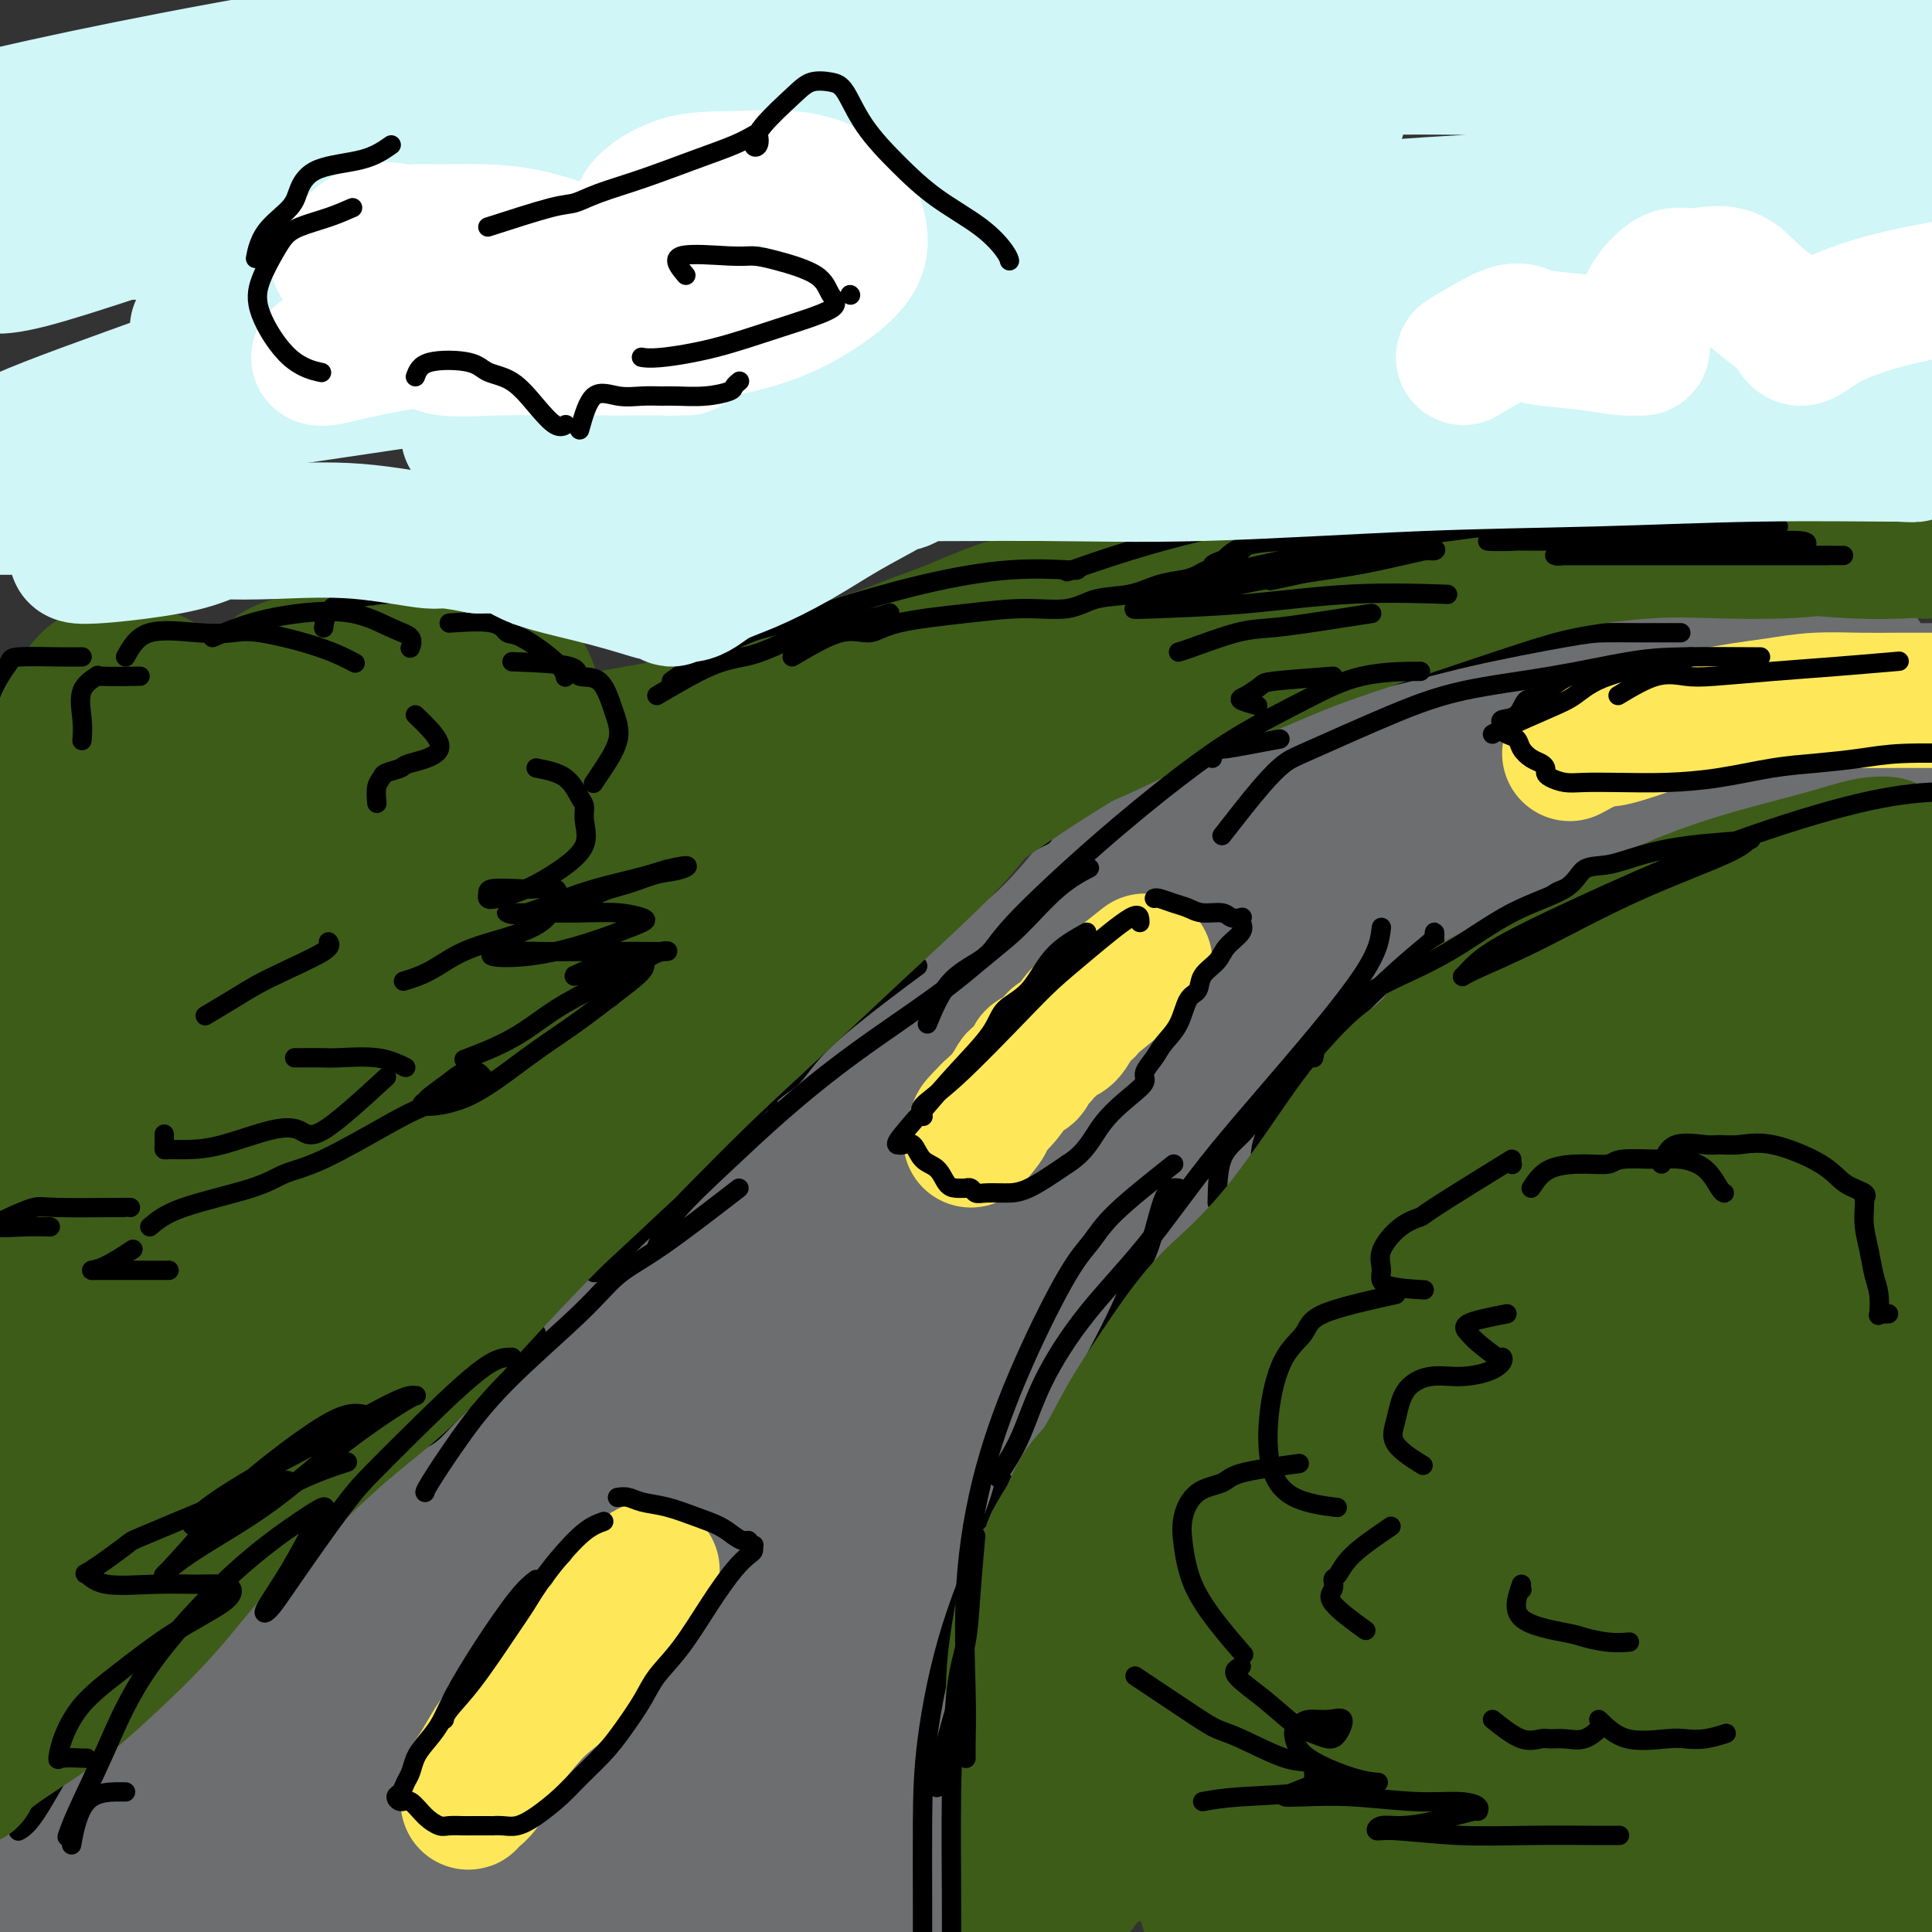 <svg viewBox='0 0 400 400' version='1.1' xmlns='http://www.w3.org/2000/svg' xmlns:xlink='http://www.w3.org/1999/xlink'><rect x="0" y="0" width="400" height="400" fill="#333333" stroke="none"/><g fill='none' stroke='rgb(109,110,112)' stroke-width='20' stroke-linecap='round' stroke-linejoin='round'><path d='M297,146c-2.265,0.823 -4.530,1.646 -7,2c-2.470,0.354 -5.146,0.239 -7,1c-1.854,0.761 -2.887,2.397 -4,3c-1.113,0.603 -2.307,0.174 -5,1c-2.693,0.826 -6.886,2.907 -10,4c-3.114,1.093 -5.148,1.198 -7,2c-1.852,0.802 -3.522,2.302 -5,3c-1.478,0.698 -2.763,0.596 -4,1c-1.237,0.404 -2.425,1.316 -3,2c-0.575,0.684 -0.537,1.141 -1,2c-0.463,0.859 -1.427,2.121 -2,3c-0.573,0.879 -0.757,1.375 -1,2c-0.243,0.625 -0.547,1.378 -1,2c-0.453,0.622 -1.054,1.114 -2,2c-0.946,0.886 -2.236,2.166 -3,3c-0.764,0.834 -1.002,1.222 -2,2c-0.998,0.778 -2.757,1.945 -4,3c-1.243,1.055 -1.969,1.998 -3,3c-1.031,1.002 -2.367,2.064 -3,3c-0.633,0.936 -0.562,1.745 -1,3c-0.438,1.255 -1.386,2.954 -2,4c-0.614,1.046 -0.896,1.438 -1,2c-0.104,0.562 -0.031,1.294 0,2c0.031,0.706 0.019,1.385 0,2c-0.019,0.615 -0.043,1.166 0,2c0.043,0.834 0.155,1.953 0,3c-0.155,1.047 -0.578,2.024 -1,3'/><path d='M218,211c-0.949,4.012 -0.820,3.541 -1,4c-0.180,0.459 -0.668,1.847 -1,3c-0.332,1.153 -0.509,2.070 -1,3c-0.491,0.930 -1.297,1.873 -2,3c-0.703,1.127 -1.305,2.437 -2,3c-0.695,0.563 -1.485,0.378 -2,1c-0.515,0.622 -0.757,2.049 -1,3c-0.243,0.951 -0.487,1.425 -1,2c-0.513,0.575 -1.296,1.251 -2,2c-0.704,0.749 -1.328,1.569 -2,2c-0.672,0.431 -1.390,0.471 -2,1c-0.610,0.529 -1.110,1.546 -2,2c-0.890,0.454 -2.170,0.346 -3,1c-0.830,0.654 -1.211,2.069 -2,3c-0.789,0.931 -1.985,1.379 -3,2c-1.015,0.621 -1.847,1.414 -3,2c-1.153,0.586 -2.625,0.963 -4,2c-1.375,1.037 -2.651,2.732 -4,4c-1.349,1.268 -2.769,2.108 -4,3c-1.231,0.892 -2.271,1.837 -4,3c-1.729,1.163 -4.146,2.546 -6,4c-1.854,1.454 -3.146,2.979 -5,4c-1.854,1.021 -4.269,1.536 -6,2c-1.731,0.464 -2.776,0.876 -4,2c-1.224,1.124 -2.626,2.961 -4,4c-1.374,1.039 -2.718,1.281 -4,2c-1.282,0.719 -2.501,1.914 -4,3c-1.499,1.086 -3.278,2.064 -5,3c-1.722,0.936 -3.387,1.829 -5,3c-1.613,1.171 -3.175,2.620 -5,4c-1.825,1.380 -3.912,2.690 -6,4'/><path d='M118,295c-14.449,9.850 -8.072,5.477 -7,5c1.072,-0.477 -3.161,2.944 -6,5c-2.839,2.056 -4.283,2.747 -6,4c-1.717,1.253 -3.707,3.068 -6,5c-2.293,1.932 -4.889,3.982 -7,6c-2.111,2.018 -3.736,4.005 -6,6c-2.264,1.995 -5.168,3.997 -8,6c-2.832,2.003 -5.594,4.008 -8,6c-2.406,1.992 -4.457,3.971 -7,6c-2.543,2.029 -5.578,4.110 -8,6c-2.422,1.890 -4.233,3.591 -6,5c-1.767,1.409 -3.492,2.527 -5,4c-1.508,1.473 -2.800,3.300 -4,5c-1.200,1.700 -2.308,3.273 -4,5c-1.692,1.727 -3.967,3.609 -6,6c-2.033,2.391 -3.823,5.290 -5,7c-1.177,1.710 -1.740,2.230 -3,4c-1.260,1.770 -3.217,4.792 -4,6c-0.783,1.208 -0.391,0.604 0,0'/><path d='M248,162c-1.321,-0.429 -2.641,-0.857 -4,0c-1.359,0.857 -2.755,3.000 -5,5c-2.245,2.000 -5.337,3.856 -8,6c-2.663,2.144 -4.896,4.575 -7,7c-2.104,2.425 -4.080,4.843 -6,7c-1.920,2.157 -3.783,4.054 -6,6c-2.217,1.946 -4.788,3.941 -7,6c-2.212,2.059 -4.066,4.182 -6,6c-1.934,1.818 -3.949,3.331 -6,5c-2.051,1.669 -4.137,3.495 -6,5c-1.863,1.505 -3.503,2.690 -5,4c-1.497,1.310 -2.851,2.744 -4,4c-1.149,1.256 -2.093,2.332 -3,3c-0.907,0.668 -1.778,0.928 -3,2c-1.222,1.072 -2.795,2.958 -4,4c-1.205,1.042 -2.042,1.242 -3,2c-0.958,0.758 -2.037,2.074 -3,3c-0.963,0.926 -1.812,1.461 -3,2c-1.188,0.539 -2.716,1.083 -4,2c-1.284,0.917 -2.324,2.207 -3,3c-0.676,0.793 -0.989,1.089 -2,2c-1.011,0.911 -2.719,2.436 -4,3c-1.281,0.564 -2.137,0.167 -3,1c-0.863,0.833 -1.735,2.894 -3,4c-1.265,1.106 -2.922,1.255 -4,2c-1.078,0.745 -1.578,2.086 -3,3c-1.422,0.914 -3.768,1.400 -5,2c-1.232,0.600 -1.352,1.314 -2,2c-0.648,0.686 -1.824,1.343 -3,2'/><path d='M123,265c-6.460,4.851 -3.111,2.979 -3,3c0.111,0.021 -3.014,1.937 -5,3c-1.986,1.063 -2.831,1.274 -4,2c-1.169,0.726 -2.663,1.967 -4,3c-1.337,1.033 -2.517,1.859 -4,3c-1.483,1.141 -3.268,2.598 -5,4c-1.732,1.402 -3.411,2.749 -5,4c-1.589,1.251 -3.090,2.407 -5,4c-1.910,1.593 -4.231,3.625 -7,6c-2.769,2.375 -5.988,5.093 -9,8c-3.012,2.907 -5.818,6.002 -9,9c-3.182,2.998 -6.741,5.899 -10,9c-3.259,3.101 -6.217,6.401 -9,9c-2.783,2.599 -5.389,4.498 -8,7c-2.611,2.502 -5.227,5.607 -8,8c-2.773,2.393 -5.705,4.075 -8,6c-2.295,1.925 -3.955,4.093 -6,6c-2.045,1.907 -4.475,3.552 -6,5c-1.525,1.448 -2.146,2.697 -4,5c-1.854,2.303 -4.940,5.658 -7,8c-2.060,2.342 -3.093,3.669 -4,6c-0.907,2.331 -1.688,5.666 -2,7c-0.312,1.334 -0.156,0.667 0,0'/></g>
<g fill='none' stroke='rgb(109,110,112)' stroke-width='28' stroke-linecap='round' stroke-linejoin='round'><path d='M290,161c0.823,-0.451 1.646,-0.903 -1,1c-2.646,1.903 -8.760,6.159 -13,9c-4.240,2.841 -6.604,4.265 -9,6c-2.396,1.735 -4.824,3.779 -10,8c-5.176,4.221 -13.102,10.619 -20,16c-6.898,5.381 -12.769,9.743 -18,14c-5.231,4.257 -9.823,8.407 -14,12c-4.177,3.593 -7.939,6.627 -11,9c-3.061,2.373 -5.420,4.085 -7,5c-1.580,0.915 -2.380,1.034 -1,0c1.380,-1.034 4.940,-3.222 8,-6c3.060,-2.778 5.618,-6.146 8,-9c2.382,-2.854 4.586,-5.193 7,-8c2.414,-2.807 5.036,-6.083 8,-9c2.964,-2.917 6.270,-5.474 9,-8c2.730,-2.526 4.886,-5.019 7,-7c2.114,-1.981 4.187,-3.449 6,-5c1.813,-1.551 3.365,-3.184 5,-4c1.635,-0.816 3.352,-0.816 4,-1c0.648,-0.184 0.226,-0.553 0,0c-0.226,0.553 -0.258,2.028 -2,4c-1.742,1.972 -5.194,4.443 -10,8c-4.806,3.557 -10.964,8.202 -19,14c-8.036,5.798 -17.948,12.750 -25,18c-7.052,5.250 -11.245,8.798 -16,12c-4.755,3.202 -10.073,6.058 -16,10c-5.927,3.942 -12.464,8.971 -19,14'/><path d='M141,264c-20.048,15.617 -16.667,14.660 -19,17c-2.333,2.340 -10.380,7.979 -16,13c-5.620,5.021 -8.812,9.426 -12,13c-3.188,3.574 -6.371,6.317 -8,8c-1.629,1.683 -1.705,2.307 -2,3c-0.295,0.693 -0.810,1.456 -1,2c-0.190,0.544 -0.054,0.870 0,1c0.054,0.130 0.027,0.065 0,0'/><path d='M160,259c-3.516,0.728 -7.033,1.456 -10,3c-2.967,1.544 -5.385,3.904 -7,5c-1.615,1.096 -2.427,0.929 -7,5c-4.573,4.071 -12.908,12.379 -19,18c-6.092,5.621 -9.940,8.554 -15,13c-5.060,4.446 -11.331,10.403 -17,16c-5.669,5.597 -10.736,10.833 -16,15c-5.264,4.167 -10.727,7.265 -16,11c-5.273,3.735 -10.358,8.108 -15,12c-4.642,3.892 -8.840,7.302 -13,11c-4.160,3.698 -8.281,7.683 -12,11c-3.719,3.317 -7.034,5.964 -9,8c-1.966,2.036 -2.582,3.459 -3,4c-0.418,0.541 -0.639,0.200 0,0c0.639,-0.200 2.137,-0.258 3,0c0.863,0.258 1.092,0.834 4,-1c2.908,-1.834 8.496,-6.077 14,-10c5.504,-3.923 10.924,-7.524 16,-12c5.076,-4.476 9.809,-9.825 15,-15c5.191,-5.175 10.842,-10.175 16,-15c5.158,-4.825 9.825,-9.475 15,-14c5.175,-4.525 10.858,-8.924 16,-13c5.142,-4.076 9.741,-7.828 15,-12c5.259,-4.172 11.177,-8.762 16,-12c4.823,-3.238 8.550,-5.122 11,-6c2.450,-0.878 3.623,-0.749 4,-1c0.377,-0.251 -0.043,-0.882 0,-1c0.043,-0.118 0.550,0.276 -1,2c-1.550,1.724 -5.157,4.778 -10,9c-4.843,4.222 -10.921,9.611 -17,15'/><path d='M118,305c-7.764,7.028 -13.175,12.098 -21,19c-7.825,6.902 -18.065,15.636 -27,24c-8.935,8.364 -16.565,16.359 -22,22c-5.435,5.641 -8.673,8.927 -12,13c-3.327,4.073 -6.741,8.931 -9,12c-2.259,3.069 -3.361,4.347 -4,5c-0.639,0.653 -0.813,0.681 -1,1c-0.187,0.319 -0.387,0.930 0,1c0.387,0.070 1.362,-0.399 2,-1c0.638,-0.601 0.938,-1.334 2,-3c1.062,-1.666 2.886,-4.266 5,-7c2.114,-2.734 4.518,-5.601 7,-9c2.482,-3.399 5.042,-7.328 10,-13c4.958,-5.672 12.315,-13.086 19,-20c6.685,-6.914 12.699,-13.327 20,-20c7.301,-6.673 15.889,-13.604 28,-23c12.111,-9.396 27.746,-21.256 34,-26c6.254,-4.744 3.127,-2.372 0,0'/><path d='M205,250c2.282,-1.568 4.564,-3.136 4,-3c-0.564,0.136 -3.974,1.975 -9,5c-5.026,3.025 -11.667,7.236 -16,10c-4.333,2.764 -6.357,4.082 -14,10c-7.643,5.918 -20.904,16.436 -31,26c-10.096,9.564 -17.027,18.174 -24,26c-6.973,7.826 -13.988,14.868 -20,22c-6.012,7.132 -11.020,14.356 -15,20c-3.980,5.644 -6.931,9.710 -9,14c-2.069,4.290 -3.255,8.806 -4,12c-0.745,3.194 -1.049,5.067 -1,5c0.049,-0.067 0.451,-2.074 1,-4c0.549,-1.926 1.244,-3.771 4,-8c2.756,-4.229 7.571,-10.841 12,-17c4.429,-6.159 8.470,-11.865 14,-19c5.530,-7.135 12.549,-15.698 19,-23c6.451,-7.302 12.335,-13.344 18,-18c5.665,-4.656 11.111,-7.928 17,-12c5.889,-4.072 12.220,-8.946 15,-11c2.780,-2.054 2.007,-1.288 2,-1c-0.007,0.288 0.751,0.098 1,0c0.249,-0.098 -0.010,-0.103 -1,1c-0.990,1.103 -2.710,3.315 -7,9c-4.290,5.685 -11.150,14.843 -18,25c-6.850,10.157 -13.690,21.311 -20,32c-6.310,10.689 -12.088,20.911 -17,28c-4.912,7.089 -8.956,11.044 -13,15'/><path d='M93,394c-14.250,20.040 -11.875,15.140 -13,16c-1.125,0.860 -5.751,7.480 -8,11c-2.249,3.520 -2.123,3.939 -2,4c0.123,0.061 0.242,-0.235 0,-2c-0.242,-1.765 -0.847,-4.999 0,-11c0.847,-6.001 3.145,-14.770 5,-21c1.855,-6.230 3.266,-9.923 4,-13c0.734,-3.077 0.792,-5.540 1,-7c0.208,-1.460 0.568,-1.917 0,-2c-0.568,-0.083 -2.064,0.209 -3,0c-0.936,-0.209 -1.311,-0.918 -3,0c-1.689,0.918 -4.691,3.464 -8,6c-3.309,2.536 -6.925,5.062 -10,8c-3.075,2.938 -5.610,6.289 -8,9c-2.390,2.711 -4.636,4.781 -6,6c-1.364,1.219 -1.845,1.588 -2,2c-0.155,0.412 0.015,0.866 0,1c-0.015,0.134 -0.216,-0.054 0,0c0.216,0.054 0.847,0.350 2,0c1.153,-0.350 2.826,-1.347 6,-3c3.174,-1.653 7.850,-3.963 14,-8c6.150,-4.037 13.775,-9.802 22,-16c8.225,-6.198 17.050,-12.830 26,-20c8.950,-7.170 18.024,-14.877 27,-22c8.976,-7.123 17.853,-13.660 27,-20c9.147,-6.340 18.565,-12.483 26,-17c7.435,-4.517 12.886,-7.408 17,-10c4.114,-2.592 6.890,-4.883 10,-7c3.110,-2.117 6.555,-4.058 10,-6'/><path d='M264,198c-2.346,1.536 -4.691,3.073 -7,5c-2.309,1.927 -4.581,4.245 -6,6c-1.419,1.755 -1.984,2.947 -3,4c-1.016,1.053 -2.483,1.968 -4,4c-1.517,2.032 -3.082,5.180 -5,8c-1.918,2.820 -4.187,5.311 -6,8c-1.813,2.689 -3.169,5.576 -5,8c-1.831,2.424 -4.137,4.386 -6,7c-1.863,2.614 -3.282,5.881 -5,9c-1.718,3.119 -3.736,6.090 -6,9c-2.264,2.910 -4.775,5.758 -7,9c-2.225,3.242 -4.163,6.879 -6,10c-1.837,3.121 -3.571,5.725 -5,8c-1.429,2.275 -2.551,4.221 -3,5c-0.449,0.779 -0.224,0.389 0,0'/><path d='M249,228c-0.049,1.079 -0.098,2.159 -1,4c-0.902,1.841 -2.656,4.444 -4,7c-1.344,2.556 -2.278,5.064 -3,7c-0.722,1.936 -1.231,3.299 -3,7c-1.769,3.701 -4.798,9.739 -7,14c-2.202,4.261 -3.575,6.745 -5,9c-1.425,2.255 -2.900,4.279 -4,6c-1.100,1.721 -1.824,3.138 -3,5c-1.176,1.862 -2.805,4.170 -4,7c-1.195,2.830 -1.956,6.182 -3,9c-1.044,2.818 -2.372,5.103 -3,7c-0.628,1.897 -0.557,3.405 -1,5c-0.443,1.595 -1.400,3.276 -2,5c-0.600,1.724 -0.842,3.491 -1,5c-0.158,1.509 -0.231,2.759 -1,4c-0.769,1.241 -2.233,2.474 -3,4c-0.767,1.526 -0.835,3.345 -1,5c-0.165,1.655 -0.425,3.145 -1,5c-0.575,1.855 -1.463,4.074 -2,6c-0.537,1.926 -0.721,3.560 -1,5c-0.279,1.440 -0.653,2.685 -1,4c-0.347,1.315 -0.667,2.701 -1,4c-0.333,1.299 -0.678,2.510 -1,4c-0.322,1.490 -0.621,3.258 -1,5c-0.379,1.742 -0.836,3.459 -1,6c-0.164,2.541 -0.034,5.908 0,10c0.034,4.092 -0.029,8.909 0,12c0.029,3.091 0.151,4.454 0,6c-0.151,1.546 -0.576,3.273 -1,5'/><path d='M190,410c-0.089,5.738 0.187,3.584 0,3c-0.187,-0.584 -0.838,0.403 -1,1c-0.162,0.597 0.165,0.804 0,1c-0.165,0.196 -0.822,0.380 -1,0c-0.178,-0.380 0.124,-1.323 0,-2c-0.124,-0.677 -0.675,-1.089 -1,-2c-0.325,-0.911 -0.426,-2.323 -1,-5c-0.574,-2.677 -1.621,-6.621 -2,-13c-0.379,-6.379 -0.089,-15.193 0,-24c0.089,-8.807 -0.021,-17.607 0,-25c0.021,-7.393 0.175,-13.379 0,-18c-0.175,-4.621 -0.677,-7.877 0,-14c0.677,-6.123 2.535,-15.114 6,-25c3.465,-9.886 8.539,-20.665 12,-28c3.461,-7.335 5.311,-11.224 6,-13c0.689,-1.776 0.219,-1.440 0,-1c-0.219,0.440 -0.187,0.983 0,2c0.187,1.017 0.529,2.509 0,5c-0.529,2.491 -1.930,5.983 -4,11c-2.070,5.017 -4.809,11.561 -8,20c-3.191,8.439 -6.833,18.775 -10,29c-3.167,10.225 -5.859,20.339 -8,29c-2.141,8.661 -3.730,15.869 -5,22c-1.270,6.131 -2.221,11.185 -3,16c-0.779,4.815 -1.385,9.393 -2,13c-0.615,3.607 -1.237,6.245 -2,8c-0.763,1.755 -1.667,2.626 -2,3c-0.333,0.374 -0.095,0.250 0,0c0.095,-0.250 0.048,-0.625 0,-1'/><path d='M164,402c-3.871,13.019 -2.550,0.567 -2,-6c0.550,-6.567 0.329,-7.247 0,-12c-0.329,-4.753 -0.768,-13.578 0,-22c0.768,-8.422 2.741,-16.442 4,-23c1.259,-6.558 1.803,-11.656 2,-15c0.197,-3.344 0.046,-4.934 0,-6c-0.046,-1.066 0.012,-1.608 0,-2c-0.012,-0.392 -0.092,-0.635 0,-1c0.092,-0.365 0.358,-0.852 0,0c-0.358,0.852 -1.341,3.044 -2,5c-0.659,1.956 -0.994,3.676 -2,7c-1.006,3.324 -2.681,8.252 -5,14c-2.319,5.748 -5.280,12.317 -8,19c-2.720,6.683 -5.198,13.482 -7,18c-1.802,4.518 -2.926,6.757 -4,9c-1.074,2.243 -2.097,4.489 -3,6c-0.903,1.511 -1.685,2.286 -2,2c-0.315,-0.286 -0.162,-1.632 0,-4c0.162,-2.368 0.332,-5.759 2,-12c1.668,-6.241 4.834,-15.334 7,-22c2.166,-6.666 3.331,-10.905 4,-14c0.669,-3.095 0.841,-5.044 1,-6c0.159,-0.956 0.305,-0.918 0,-1c-0.305,-0.082 -1.063,-0.284 -2,0c-0.937,0.284 -2.055,1.056 -3,2c-0.945,0.944 -1.716,2.062 -3,5c-1.284,2.938 -3.081,7.697 -5,13c-1.919,5.303 -3.959,11.152 -6,17'/><path d='M130,373c-2.693,8.189 -3.927,13.661 -5,18c-1.073,4.339 -1.986,7.543 -3,10c-1.014,2.457 -2.128,4.165 -3,6c-0.872,1.835 -1.501,3.796 -2,5c-0.499,1.204 -0.870,1.652 -1,1c-0.130,-0.652 -0.021,-2.402 0,-4c0.021,-1.598 -0.047,-3.044 0,-6c0.047,-2.956 0.208,-7.422 1,-12c0.792,-4.578 2.213,-9.269 3,-13c0.787,-3.731 0.939,-6.501 1,-8c0.061,-1.499 0.030,-1.726 0,-1c-0.030,0.726 -0.061,2.406 0,4c0.061,1.594 0.212,3.101 0,5c-0.212,1.899 -0.789,4.189 -1,8c-0.211,3.811 -0.057,9.141 0,14c0.057,4.859 0.016,9.245 0,11c-0.016,1.755 -0.008,0.877 0,0'/><path d='M270,158c1.784,-2.213 3.569,-4.426 6,-6c2.431,-1.574 5.509,-2.509 8,-3c2.491,-0.491 4.394,-0.538 6,-1c1.606,-0.462 2.914,-1.337 6,-2c3.086,-0.663 7.951,-1.113 12,-2c4.049,-0.887 7.283,-2.212 10,-3c2.717,-0.788 4.916,-1.038 7,-1c2.084,0.038 4.053,0.364 6,0c1.947,-0.364 3.872,-1.418 7,-2c3.128,-0.582 7.459,-0.692 11,-1c3.541,-0.308 6.293,-0.815 9,-1c2.707,-0.185 5.368,-0.050 8,0c2.632,0.050 5.234,0.014 7,0c1.766,-0.014 2.696,-0.005 4,0c1.304,0.005 2.980,0.005 4,0c1.020,-0.005 1.383,-0.016 2,0c0.617,0.016 1.489,0.060 2,0c0.511,-0.060 0.661,-0.222 0,0c-0.661,0.222 -2.135,0.828 -3,1c-0.865,0.172 -1.123,-0.090 -4,1c-2.877,1.090 -8.373,3.532 -18,7c-9.627,3.468 -23.386,7.962 -35,13c-11.614,5.038 -21.082,10.618 -30,16c-8.918,5.382 -17.286,10.564 -26,16c-8.714,5.436 -17.776,11.124 -25,16c-7.224,4.876 -12.612,8.938 -18,13'/><path d='M226,219c-17.280,11.149 -10.979,8.523 -9,8c1.979,-0.523 -0.365,1.058 -1,1c-0.635,-0.058 0.438,-1.756 3,-4c2.562,-2.244 6.612,-5.034 12,-9c5.388,-3.966 12.114,-9.107 20,-15c7.886,-5.893 16.933,-12.538 25,-18c8.067,-5.462 15.154,-9.739 23,-14c7.846,-4.261 16.451,-8.504 25,-12c8.549,-3.496 17.043,-6.243 22,-8c4.957,-1.757 6.377,-2.523 11,-3c4.623,-0.477 12.451,-0.664 17,-1c4.549,-0.336 5.821,-0.822 8,-1c2.179,-0.178 5.266,-0.048 9,0c3.734,0.048 8.117,0.013 12,0c3.883,-0.013 7.268,-0.004 9,0c1.732,0.004 1.811,0.005 2,0c0.189,-0.005 0.487,-0.014 1,0c0.513,0.014 1.241,0.050 1,0c-0.241,-0.050 -1.451,-0.188 -2,0c-0.549,0.188 -0.438,0.702 -1,1c-0.562,0.298 -1.797,0.380 -4,1c-2.203,0.620 -5.373,1.777 -11,4c-5.627,2.223 -13.712,5.510 -21,8c-7.288,2.490 -13.778,4.183 -19,6c-5.222,1.817 -9.175,3.758 -13,5c-3.825,1.242 -7.521,1.783 -12,3c-4.479,1.217 -9.739,3.108 -15,5'/><path d='M318,176c-17.921,6.462 -14.223,6.116 -16,8c-1.777,1.884 -9.029,5.997 -14,9c-4.971,3.003 -7.661,4.895 -10,7c-2.339,2.105 -4.329,4.422 -7,7c-2.671,2.578 -6.024,5.418 -9,8c-2.976,2.582 -5.574,4.905 -8,7c-2.426,2.095 -4.681,3.962 -7,6c-2.319,2.038 -4.701,4.247 -6,6c-1.299,1.753 -1.513,3.051 -2,4c-0.487,0.949 -1.245,1.548 -2,3c-0.755,1.452 -1.506,3.758 -2,5c-0.494,1.242 -0.733,1.419 -1,2c-0.267,0.581 -0.564,1.564 -1,2c-0.436,0.436 -1.011,0.324 -1,0c0.011,-0.324 0.609,-0.859 1,-2c0.391,-1.141 0.574,-2.888 2,-5c1.426,-2.112 4.095,-4.590 7,-8c2.905,-3.410 6.048,-7.753 11,-13c4.952,-5.247 11.714,-11.400 17,-16c5.286,-4.600 9.096,-7.648 14,-11c4.904,-3.352 10.903,-7.008 16,-10c5.097,-2.992 9.291,-5.321 13,-7c3.709,-1.679 6.932,-2.708 11,-4c4.068,-1.292 8.980,-2.848 13,-4c4.020,-1.152 7.149,-1.901 11,-3c3.851,-1.099 8.426,-2.550 13,-4'/><path d='M361,163c9.004,-2.782 7.512,-2.238 11,-3c3.488,-0.762 11.954,-2.831 16,-4c4.046,-1.169 3.672,-1.438 8,-2c4.328,-0.562 13.357,-1.419 18,-2c4.643,-0.581 4.899,-0.888 6,-1c1.101,-0.112 3.048,-0.030 7,0c3.952,0.030 9.910,0.008 15,0c5.090,-0.008 9.311,-0.002 11,0c1.689,0.002 0.844,0.001 0,0'/></g>
<g fill='none' stroke='rgb(254,232,89)' stroke-width='28' stroke-linecap='round' stroke-linejoin='round'><path d='M133,329c-1.708,1.501 -3.416,3.003 -5,5c-1.584,1.997 -3.045,4.490 -4,6c-0.955,1.510 -1.403,2.037 -2,3c-0.597,0.963 -1.343,2.360 -3,4c-1.657,1.640 -4.225,3.521 -6,5c-1.775,1.479 -2.755,2.557 -4,4c-1.245,1.443 -2.754,3.252 -4,5c-1.246,1.748 -2.229,3.436 -3,5c-0.771,1.564 -1.331,3.006 -2,4c-0.669,0.994 -1.447,1.541 -2,2c-0.553,0.459 -0.882,0.829 -1,1c-0.118,0.171 -0.026,0.144 0,0c0.026,-0.144 -0.013,-0.403 0,-1c0.013,-0.597 0.077,-1.531 0,-2c-0.077,-0.469 -0.295,-0.474 0,-1c0.295,-0.526 1.104,-1.575 2,-3c0.896,-1.425 1.879,-3.227 3,-5c1.121,-1.773 2.379,-3.516 4,-5c1.621,-1.484 3.606,-2.710 5,-4c1.394,-1.290 2.197,-2.645 3,-4'/><path d='M114,348c2.562,-2.424 2.965,-1.985 4,-3c1.035,-1.015 2.700,-3.484 4,-5c1.300,-1.516 2.236,-2.079 3,-3c0.764,-0.921 1.358,-2.201 2,-3c0.642,-0.799 1.334,-1.118 2,-2c0.666,-0.882 1.307,-2.327 2,-3c0.693,-0.673 1.440,-0.572 2,-1c0.560,-0.428 0.934,-1.383 1,-2c0.066,-0.617 -0.174,-0.897 0,-1c0.174,-0.103 0.764,-0.029 1,0c0.236,0.029 0.118,0.015 0,0'/><path d='M237,199c-4.048,3.193 -8.097,6.385 -10,8c-1.903,1.615 -1.662,1.651 -2,2c-0.338,0.349 -1.256,1.011 -2,2c-0.744,0.989 -1.313,2.306 -2,3c-0.687,0.694 -1.493,0.764 -2,1c-0.507,0.236 -0.714,0.637 -1,1c-0.286,0.363 -0.650,0.689 -1,1c-0.350,0.311 -0.687,0.608 -1,1c-0.313,0.392 -0.604,0.878 -1,1c-0.396,0.122 -0.898,-0.122 -1,0c-0.102,0.122 0.195,0.608 0,1c-0.195,0.392 -0.880,0.688 -1,1c-0.120,0.312 0.327,0.639 0,1c-0.327,0.361 -1.428,0.757 -2,1c-0.572,0.243 -0.616,0.335 -1,1c-0.384,0.665 -1.110,1.904 -2,3c-0.890,1.096 -1.945,2.048 -3,3'/><path d='M205,230c-5.072,5.083 -1.751,2.290 -1,2c0.751,-0.290 -1.067,1.922 -2,3c-0.933,1.078 -0.981,1.022 -1,1c-0.019,-0.022 -0.010,-0.011 0,0'/><path d='M325,156c2.411,-1.292 4.822,-2.584 6,-3c1.178,-0.416 1.124,0.043 2,0c0.876,-0.043 2.684,-0.589 4,-1c1.316,-0.411 2.142,-0.688 3,-1c0.858,-0.312 1.749,-0.661 3,-1c1.251,-0.339 2.862,-0.669 5,-1c2.138,-0.331 4.803,-0.663 7,-1c2.197,-0.337 3.924,-0.679 6,-1c2.076,-0.321 4.499,-0.622 7,-1c2.501,-0.378 5.080,-0.833 8,-1c2.920,-0.167 6.179,-0.045 9,0c2.821,0.045 5.202,0.012 8,0c2.798,-0.012 6.012,-0.003 9,0c2.988,0.003 5.749,0.001 8,0c2.251,-0.001 3.991,-0.000 7,0c3.009,0.000 7.288,0.000 9,0c1.712,-0.000 0.856,-0.000 0,0'/></g>
<g fill='none' stroke='rgb(0,0,0)' stroke-width='4' stroke-linecap='round' stroke-linejoin='round'><path d='M125,315c-1.422,0.514 -2.844,1.028 -5,3c-2.156,1.972 -5.047,5.403 -7,8c-1.953,2.597 -2.968,4.360 -4,6c-1.032,1.640 -2.080,3.158 -4,6c-1.920,2.842 -4.710,7.009 -7,10c-2.290,2.991 -4.078,4.805 -5,6c-0.922,1.195 -0.978,1.770 -1,2c-0.022,0.230 -0.011,0.115 0,0'/><path d='M111,327c-1.061,0.820 -2.122,1.640 -4,4c-1.878,2.360 -4.573,6.259 -7,10c-2.427,3.741 -4.587,7.324 -6,10c-1.413,2.676 -2.081,4.446 -3,6c-0.919,1.554 -2.091,2.893 -3,4c-0.909,1.107 -1.554,1.984 -2,3c-0.446,1.016 -0.691,2.172 -1,3c-0.309,0.828 -0.680,1.330 -1,2c-0.320,0.670 -0.589,1.509 -1,2c-0.411,0.491 -0.966,0.633 -1,1c-0.034,0.367 0.451,0.960 1,1c0.549,0.040 1.163,-0.473 2,0c0.837,0.473 1.899,1.930 3,3c1.101,1.070 2.242,1.751 3,2c0.758,0.249 1.135,0.067 2,0c0.865,-0.067 2.220,-0.018 3,0c0.780,0.018 0.985,0.005 1,0c0.015,-0.005 -0.161,-0.001 0,0c0.161,0.001 0.659,0.000 1,0c0.341,-0.000 0.526,-0.000 1,0c0.474,0.000 1.237,0.000 2,0'/><path d='M101,378c1.688,0.005 0.909,0.017 1,0c0.091,-0.017 1.051,-0.064 2,0c0.949,0.064 1.888,0.241 3,0c1.112,-0.241 2.397,-0.898 4,-2c1.603,-1.102 3.525,-2.650 5,-4c1.475,-1.350 2.504,-2.502 4,-4c1.496,-1.498 3.458,-3.341 5,-5c1.542,-1.659 2.662,-3.134 4,-5c1.338,-1.866 2.893,-4.124 4,-6c1.107,-1.876 1.767,-3.371 3,-5c1.233,-1.629 3.038,-3.392 5,-6c1.962,-2.608 4.081,-6.062 6,-9c1.919,-2.938 3.640,-5.362 5,-7c1.360,-1.638 2.361,-2.490 3,-3c0.639,-0.510 0.918,-0.676 1,-1c0.082,-0.324 -0.033,-0.804 0,-1c0.033,-0.196 0.214,-0.107 0,0c-0.214,0.107 -0.821,0.233 -1,0c-0.179,-0.233 0.071,-0.825 0,-1c-0.071,-0.175 -0.464,0.065 -1,0c-0.536,-0.065 -1.214,-0.437 -2,-1c-0.786,-0.563 -1.680,-1.317 -3,-2c-1.320,-0.683 -3.065,-1.293 -5,-2c-1.935,-0.707 -4.060,-1.510 -6,-2c-1.940,-0.490 -3.695,-0.667 -5,-1c-1.305,-0.333 -2.159,-0.820 -3,-1c-0.841,-0.180 -1.669,-0.051 -2,0c-0.331,0.051 -0.166,0.026 0,0'/><path d='M236,191c-0.006,-1.065 -0.012,-2.130 -2,-1c-1.988,1.130 -5.959,4.456 -9,7c-3.041,2.544 -5.151,4.307 -7,6c-1.849,1.693 -3.438,3.315 -7,7c-3.562,3.685 -9.099,9.431 -13,13c-3.901,3.569 -6.166,4.961 -7,6c-0.834,1.039 -0.238,1.725 0,2c0.238,0.275 0.119,0.137 0,0'/><path d='M225,193c-2.532,1.415 -5.063,2.830 -7,5c-1.937,2.170 -3.279,5.096 -5,7c-1.721,1.904 -3.821,2.787 -5,4c-1.179,1.213 -1.436,2.756 -3,5c-1.564,2.244 -4.434,5.190 -7,8c-2.566,2.810 -4.829,5.486 -7,8c-2.171,2.514 -4.250,4.867 -5,6c-0.750,1.133 -0.172,1.046 0,1c0.172,-0.046 -0.064,-0.050 0,0c0.064,0.050 0.426,0.153 1,0c0.574,-0.153 1.361,-0.563 2,0c0.639,0.563 1.132,2.098 2,3c0.868,0.902 2.113,1.170 3,2c0.887,0.830 1.418,2.221 2,3c0.582,0.779 1.216,0.944 2,1c0.784,0.056 1.717,0.001 2,0c0.283,-0.001 -0.084,0.052 0,0c0.084,-0.052 0.620,-0.210 1,0c0.380,0.210 0.605,0.788 1,1c0.395,0.212 0.962,0.057 2,0c1.038,-0.057 2.549,-0.015 4,0c1.451,0.015 2.843,0.004 5,-1c2.157,-1.004 5.078,-3.002 8,-5'/><path d='M221,241c3.902,-2.419 5.157,-5.466 7,-8c1.843,-2.534 4.274,-4.554 6,-6c1.726,-1.446 2.745,-2.317 3,-3c0.255,-0.683 -0.256,-1.177 0,-2c0.256,-0.823 1.277,-1.973 2,-3c0.723,-1.027 1.147,-1.930 2,-3c0.853,-1.070 2.133,-2.306 3,-4c0.867,-1.694 1.319,-3.846 2,-5c0.681,-1.154 1.591,-1.310 2,-2c0.409,-0.690 0.316,-1.915 1,-3c0.684,-1.085 2.144,-2.032 3,-3c0.856,-0.968 1.107,-1.958 2,-3c0.893,-1.042 2.429,-2.134 3,-3c0.571,-0.866 0.177,-1.504 0,-2c-0.177,-0.496 -0.137,-0.850 0,-1c0.137,-0.150 0.371,-0.096 0,0c-0.371,0.096 -1.348,0.233 -2,0c-0.652,-0.233 -0.980,-0.837 -2,-1c-1.020,-0.163 -2.732,0.114 -4,0c-1.268,-0.114 -2.091,-0.619 -3,-1c-0.909,-0.381 -1.903,-0.638 -3,-1c-1.097,-0.362 -2.295,-0.828 -3,-1c-0.705,-0.172 -0.916,-0.049 -1,0c-0.084,0.049 -0.042,0.025 0,0'/><path d='M350,136c-0.400,0.188 -0.801,0.376 -4,1c-3.199,0.624 -9.197,1.684 -13,3c-3.803,1.316 -5.411,2.889 -7,4c-1.589,1.111 -3.158,1.762 -6,3c-2.842,1.238 -6.958,3.064 -9,4c-2.042,0.936 -2.012,0.982 -2,1c0.012,0.018 0.006,0.009 0,0'/><path d='M333,140c-2.783,-0.445 -5.566,-0.891 -8,0c-2.434,0.891 -4.519,3.117 -6,4c-1.481,0.883 -2.359,0.422 -3,1c-0.641,0.578 -1.046,2.197 -2,3c-0.954,0.803 -2.459,0.792 -3,1c-0.541,0.208 -0.118,0.636 0,1c0.118,0.364 -0.068,0.665 0,1c0.068,0.335 0.389,0.706 1,1c0.611,0.294 1.513,0.513 2,1c0.487,0.487 0.561,1.244 1,2c0.439,0.756 1.243,1.512 2,2c0.757,0.488 1.465,0.709 2,1c0.535,0.291 0.896,0.652 1,1c0.104,0.348 -0.048,0.681 0,1c0.048,0.319 0.297,0.622 1,1c0.703,0.378 1.859,0.831 3,1c1.141,0.169 2.266,0.053 4,0c1.734,-0.053 4.077,-0.041 7,0c2.923,0.041 6.425,0.113 10,0c3.575,-0.113 7.222,-0.412 11,-1c3.778,-0.588 7.687,-1.464 11,-2c3.313,-0.536 6.031,-0.732 9,-1c2.969,-0.268 6.187,-0.608 9,-1c2.813,-0.392 5.219,-0.836 9,-1c3.781,-0.164 8.937,-0.047 11,0c2.063,0.047 1.031,0.023 0,0'/><path d='M335,144c2.808,-1.684 5.615,-3.368 8,-4c2.385,-0.632 4.347,-0.211 6,0c1.653,0.211 2.998,0.214 6,0c3.002,-0.214 7.660,-0.645 12,-1c4.340,-0.355 8.361,-0.634 13,-1c4.639,-0.366 9.897,-0.819 12,-1c2.103,-0.181 1.052,-0.091 0,0'/><path d='M348,131c-3.120,0.006 -6.241,0.011 -9,0c-2.759,-0.011 -5.157,-0.039 -7,0c-1.843,0.039 -3.130,0.143 -8,1c-4.870,0.857 -13.323,2.465 -20,4c-6.677,1.535 -11.576,2.997 -16,4c-4.424,1.003 -8.371,1.547 -13,3c-4.629,1.453 -9.938,3.814 -14,6c-4.062,2.186 -6.875,4.196 -8,5c-1.125,0.804 -0.563,0.402 0,0'/><path d='M294,137c-3.911,0.702 -7.822,1.404 -11,2c-3.178,0.596 -5.623,1.085 -8,2c-2.377,0.915 -4.687,2.257 -9,4c-4.313,1.743 -10.629,3.887 -16,6c-5.371,2.113 -9.797,4.195 -15,7c-5.203,2.805 -11.184,6.332 -16,9c-4.816,2.668 -8.466,4.478 -11,6c-2.534,1.522 -3.951,2.756 -5,4c-1.049,1.244 -1.728,2.498 -2,3c-0.272,0.502 -0.136,0.251 0,0'/><path d='M216,173c-2.927,1.443 -5.855,2.885 -8,4c-2.145,1.115 -3.508,1.902 -5,3c-1.492,1.098 -3.111,2.509 -6,5c-2.889,2.491 -7.046,6.064 -11,10c-3.954,3.936 -7.704,8.235 -11,12c-3.296,3.765 -6.137,6.995 -9,10c-2.863,3.005 -5.747,5.785 -8,8c-2.253,2.215 -3.876,3.866 -5,5c-1.124,1.134 -1.750,1.753 -2,2c-0.250,0.247 -0.125,0.124 0,0'/><path d='M190,200c-2.175,1.599 -4.350,3.198 -8,6c-3.650,2.802 -8.775,6.806 -12,10c-3.225,3.194 -4.551,5.576 -6,7c-1.449,1.424 -3.023,1.889 -6,5c-2.977,3.111 -7.358,8.868 -11,13c-3.642,4.132 -6.545,6.637 -9,9c-2.455,2.363 -4.462,4.582 -7,7c-2.538,2.418 -5.606,5.036 -7,6c-1.394,0.964 -1.112,0.276 -1,0c0.112,-0.276 0.056,-0.138 0,0'/><path d='M159,228c-0.519,-0.707 -1.039,-1.414 -3,0c-1.961,1.414 -5.365,4.948 -10,9c-4.635,4.052 -10.502,8.621 -15,13c-4.498,4.379 -7.626,8.569 -11,12c-3.374,3.431 -6.994,6.102 -10,9c-3.006,2.898 -5.398,6.024 -8,9c-2.602,2.976 -5.416,5.803 -8,8c-2.584,2.197 -4.940,3.764 -7,6c-2.060,2.236 -3.824,5.140 -5,7c-1.176,1.860 -1.765,2.674 -2,3c-0.235,0.326 -0.118,0.163 0,0'/><path d='M111,276c-0.484,0.614 -0.968,1.228 -4,4c-3.032,2.772 -8.612,7.704 -12,11c-3.388,3.296 -4.585,4.958 -6,6c-1.415,1.042 -3.046,1.464 -5,3c-1.954,1.536 -4.229,4.186 -8,7c-3.771,2.814 -9.039,5.791 -13,9c-3.961,3.209 -6.617,6.650 -9,9c-2.383,2.350 -4.494,3.609 -6,5c-1.506,1.391 -2.405,2.913 -3,4c-0.595,1.087 -0.884,1.739 -1,2c-0.116,0.261 -0.058,0.130 0,0'/><path d='M77,303c-8.160,4.655 -16.319,9.311 -21,13c-4.681,3.689 -5.883,6.413 -8,9c-2.117,2.587 -5.149,5.037 -10,10c-4.851,4.963 -11.521,12.440 -16,18c-4.479,5.560 -6.768,9.202 -9,13c-2.232,3.798 -4.409,7.753 -6,10c-1.591,2.247 -2.598,2.785 -3,3c-0.402,0.215 -0.201,0.108 0,0'/><path d='M244,246c-1.005,-0.143 -2.010,-0.286 -3,2c-0.990,2.286 -1.965,7.000 -3,10c-1.035,3.000 -2.130,4.286 -3,6c-0.870,1.714 -1.513,3.858 -4,9c-2.487,5.142 -6.816,13.284 -11,21c-4.184,7.716 -8.221,15.005 -11,22c-2.779,6.995 -4.300,13.695 -6,20c-1.700,6.305 -3.580,12.214 -5,17c-1.420,4.786 -2.381,8.448 -3,11c-0.619,2.552 -0.898,3.993 -1,5c-0.102,1.007 -0.027,1.579 0,1c0.027,-0.579 0.008,-2.308 0,-3c-0.008,-0.692 -0.004,-0.346 0,0'/><path d='M208,307c-0.506,2.016 -1.011,4.032 -3,9c-1.989,4.968 -5.461,12.888 -8,21c-2.539,8.112 -4.144,16.417 -5,23c-0.856,6.583 -0.961,11.445 -1,17c-0.039,5.555 -0.010,11.803 0,17c0.010,5.197 0.003,9.342 0,11c-0.003,1.658 -0.001,0.829 0,0'/><path d='M252,249c0.076,-3.367 0.152,-6.733 1,-9c0.848,-2.267 2.468,-3.434 4,-5c1.532,-1.566 2.974,-3.533 6,-7c3.026,-3.467 7.634,-8.436 12,-13c4.366,-4.564 8.490,-8.723 12,-12c3.510,-3.277 6.406,-5.673 8,-7c1.594,-1.327 1.886,-1.586 2,-2c0.114,-0.414 0.050,-0.983 0,-1c-0.050,-0.017 -0.085,0.519 0,1c0.085,0.481 0.289,0.906 -1,3c-1.289,2.094 -4.072,5.858 -8,11c-3.928,5.142 -9.001,11.662 -14,18c-4.999,6.338 -9.925,12.496 -12,15c-2.075,2.504 -1.298,1.356 -1,1c0.298,-0.356 0.117,0.082 0,-1c-0.117,-1.082 -0.171,-3.682 1,-6c1.171,-2.318 3.566,-4.354 6,-7c2.434,-2.646 4.906,-5.900 8,-9c3.094,-3.100 6.811,-6.044 11,-10c4.189,-3.956 8.850,-8.925 15,-13c6.150,-4.075 13.790,-7.257 17,-9c3.210,-1.743 1.992,-2.047 5,-3c3.008,-0.953 10.244,-2.557 15,-4c4.756,-1.443 7.034,-2.727 13,-4c5.966,-1.273 15.620,-2.537 21,-3c5.380,-0.463 6.487,-0.125 9,0c2.513,0.125 6.432,0.036 8,0c1.568,-0.036 0.784,-0.018 0,0'/><path d='M328,186c2.485,-1.832 4.971,-3.665 7,-5c2.029,-1.335 3.602,-2.173 5,-3c1.398,-0.827 2.621,-1.644 3,-2c0.379,-0.356 -0.086,-0.253 2,-1c2.086,-0.747 6.724,-2.345 12,-4c5.276,-1.655 11.190,-3.369 16,-4c4.810,-0.631 8.517,-0.180 10,0c1.483,0.180 0.741,0.090 0,0'/></g>
<g fill='none' stroke='rgb(61,92,24)' stroke-width='4' stroke-linecap='round' stroke-linejoin='round'><path d='M289,126c-5.064,0.062 -10.128,0.124 -14,1c-3.872,0.876 -6.552,2.565 -9,4c-2.448,1.435 -4.665,2.616 -10,5c-5.335,2.384 -13.789,5.970 -21,10c-7.211,4.030 -13.178,8.504 -19,12c-5.822,3.496 -11.499,6.015 -16,9c-4.501,2.985 -7.826,6.435 -10,8c-2.174,1.565 -3.199,1.245 -3,1c0.199,-0.245 1.620,-0.416 5,-2c3.380,-1.584 8.718,-4.580 12,-7c3.282,-2.420 4.509,-4.263 5,-5c0.491,-0.737 0.245,-0.369 0,0'/><path d='M241,142c-4.317,2.651 -8.635,5.303 -12,7c-3.365,1.697 -5.778,2.440 -8,4c-2.222,1.560 -4.252,3.938 -9,8c-4.748,4.062 -12.214,9.807 -17,14c-4.786,4.193 -6.891,6.835 -9,9c-2.109,2.165 -4.222,3.852 -5,5c-0.778,1.148 -0.222,1.757 0,2c0.222,0.243 0.111,0.122 0,0'/></g>
<g fill='none' stroke='rgb(61,92,24)' stroke-width='28' stroke-linecap='round' stroke-linejoin='round'><path d='M291,113c-0.914,-0.016 -1.828,-0.032 -5,1c-3.172,1.032 -8.601,3.113 -15,6c-6.399,2.887 -13.768,6.581 -21,10c-7.232,3.419 -14.327,6.563 -19,9c-4.673,2.437 -6.925,4.167 -9,5c-2.075,0.833 -3.974,0.768 -5,1c-1.026,0.232 -1.179,0.762 0,1c1.179,0.238 3.690,0.184 8,-1c4.310,-1.184 10.419,-3.498 16,-6c5.581,-2.502 10.636,-5.192 17,-8c6.364,-2.808 14.039,-5.734 21,-8c6.961,-2.266 13.207,-3.871 17,-5c3.793,-1.129 5.131,-1.782 6,-2c0.869,-0.218 1.268,-0.000 1,0c-0.268,0.000 -1.204,-0.216 -2,0c-0.796,0.216 -1.452,0.864 -4,2c-2.548,1.136 -6.986,2.758 -12,5c-5.014,2.242 -10.603,5.102 -17,8c-6.397,2.898 -13.603,5.834 -20,9c-6.397,3.166 -11.986,6.561 -17,9c-5.014,2.439 -9.452,3.922 -14,6c-4.548,2.078 -9.205,4.752 -13,7c-3.795,2.248 -6.727,4.072 -8,5c-1.273,0.928 -0.888,0.960 -1,1c-0.112,0.040 -0.723,0.088 0,0c0.723,-0.088 2.778,-0.311 6,-2c3.222,-1.689 7.611,-4.845 12,-8'/><path d='M213,158c5.093,-2.406 9.324,-3.921 14,-6c4.676,-2.079 9.797,-4.721 15,-7c5.203,-2.279 10.487,-4.195 15,-6c4.513,-1.805 8.255,-3.498 12,-5c3.745,-1.502 7.491,-2.813 11,-4c3.509,-1.187 6.780,-2.252 12,-4c5.220,-1.748 12.390,-4.180 18,-6c5.610,-1.820 9.659,-3.027 15,-4c5.341,-0.973 11.974,-1.711 17,-2c5.026,-0.289 8.444,-0.130 13,0c4.556,0.130 10.251,0.231 15,0c4.749,-0.231 8.552,-0.794 12,-1c3.448,-0.206 6.542,-0.055 10,0c3.458,0.055 7.281,0.014 9,0c1.719,-0.014 1.333,0.000 1,0c-0.333,-0.000 -0.614,-0.014 -1,0c-0.386,0.014 -0.878,0.056 -1,0c-0.122,-0.056 0.125,-0.212 0,0c-0.125,0.212 -0.622,0.790 -1,1c-0.378,0.210 -0.638,0.050 -1,0c-0.362,-0.050 -0.828,0.008 -1,0c-0.172,-0.008 -0.052,-0.082 -2,0c-1.948,0.082 -5.966,0.321 -12,0c-6.034,-0.321 -14.086,-1.202 -21,-2c-6.914,-0.798 -12.690,-1.514 -17,-2c-4.310,-0.486 -7.155,-0.743 -10,-1'/><path d='M335,109c-11.232,-0.807 -6.313,-0.825 -7,-1c-0.687,-0.175 -6.981,-0.505 -12,0c-5.019,0.505 -8.765,1.847 -12,3c-3.235,1.153 -5.961,2.117 -7,3c-1.039,0.883 -0.393,1.687 0,2c0.393,0.313 0.532,0.137 0,0c-0.532,-0.137 -1.734,-0.233 -4,0c-2.266,0.233 -5.597,0.795 -9,2c-3.403,1.205 -6.877,3.053 -10,4c-3.123,0.947 -5.895,0.993 -8,1c-2.105,0.007 -3.545,-0.026 -4,0c-0.455,0.026 0.074,0.110 0,0c-0.074,-0.110 -0.751,-0.414 -1,0c-0.249,0.414 -0.071,1.547 0,2c0.071,0.453 0.036,0.227 0,0'/><path d='M271,125c-0.249,0.176 -0.498,0.351 -3,2c-2.502,1.649 -7.259,4.770 -11,7c-3.741,2.230 -6.468,3.569 -9,5c-2.532,1.431 -4.869,2.956 -10,6c-5.131,3.044 -13.057,7.608 -20,12c-6.943,4.392 -12.905,8.613 -18,12c-5.095,3.387 -9.325,5.939 -14,9c-4.675,3.061 -9.797,6.632 -13,9c-3.203,2.368 -4.487,3.534 -5,4c-0.513,0.466 -0.257,0.233 0,0'/><path d='M223,149c0.697,-0.929 1.395,-1.857 -3,1c-4.395,2.857 -13.881,9.500 -20,14c-6.119,4.500 -8.871,6.856 -12,9c-3.129,2.144 -6.637,4.076 -11,8c-4.363,3.924 -9.583,9.841 -15,15c-5.417,5.159 -11.031,9.561 -16,14c-4.969,4.439 -9.293,8.916 -13,13c-3.707,4.084 -6.798,7.775 -9,11c-2.202,3.225 -3.516,5.984 -4,7c-0.484,1.016 -0.138,0.290 0,0c0.138,-0.290 0.069,-0.145 0,0'/><path d='M191,168c-0.657,-0.087 -1.315,-0.174 -4,2c-2.685,2.174 -7.398,6.609 -10,9c-2.602,2.391 -3.091,2.738 -4,4c-0.909,1.262 -2.236,3.437 -5,6c-2.764,2.563 -6.965,5.513 -11,9c-4.035,3.487 -7.904,7.512 -11,11c-3.096,3.488 -5.418,6.440 -8,9c-2.582,2.560 -5.425,4.727 -8,7c-2.575,2.273 -4.883,4.650 -7,7c-2.117,2.350 -4.045,4.672 -6,7c-1.955,2.328 -3.939,4.661 -6,7c-2.061,2.339 -4.201,4.683 -6,7c-1.799,2.317 -3.259,4.605 -5,7c-1.741,2.395 -3.765,4.897 -6,7c-2.235,2.103 -4.682,3.809 -7,6c-2.318,2.191 -4.506,4.869 -7,7c-2.494,2.131 -5.293,3.716 -9,6c-3.707,2.284 -8.320,5.268 -13,9c-4.680,3.732 -9.426,8.212 -14,12c-4.574,3.788 -8.977,6.886 -13,10c-4.023,3.114 -7.666,6.246 -11,9c-3.334,2.754 -6.357,5.130 -9,7c-2.643,1.870 -4.904,3.234 -6,4c-1.096,0.766 -1.027,0.933 -1,1c0.027,0.067 0.014,0.033 0,0'/><path d='M103,258c-1.009,-0.490 -2.017,-0.980 0,-3c2.017,-2.020 7.060,-5.570 10,-8c2.940,-2.430 3.776,-3.741 5,-5c1.224,-1.259 2.837,-2.465 6,-5c3.163,-2.535 7.875,-6.400 12,-10c4.125,-3.600 7.664,-6.934 11,-10c3.336,-3.066 6.470,-5.863 9,-8c2.530,-2.137 4.457,-3.615 6,-5c1.543,-1.385 2.704,-2.677 4,-4c1.296,-1.323 2.729,-2.676 4,-4c1.271,-1.324 2.381,-2.619 4,-4c1.619,-1.381 3.749,-2.848 6,-5c2.251,-2.152 4.624,-4.987 7,-7c2.376,-2.013 4.756,-3.202 7,-5c2.244,-1.798 4.353,-4.204 6,-6c1.647,-1.796 2.833,-2.983 4,-4c1.167,-1.017 2.314,-1.864 3,-3c0.686,-1.136 0.911,-2.560 1,-3c0.089,-0.440 0.043,0.104 0,0c-0.043,-0.104 -0.081,-0.857 0,-1c0.081,-0.143 0.283,0.324 0,1c-0.283,0.676 -1.052,1.561 -2,3c-0.948,1.439 -2.076,3.434 -4,6c-1.924,2.566 -4.642,5.704 -9,10c-4.358,4.296 -10.354,9.749 -16,15c-5.646,5.251 -10.943,10.298 -16,15c-5.057,4.702 -9.873,9.058 -15,14c-5.127,4.942 -10.563,10.471 -16,16'/><path d='M130,238c-12.791,12.064 -13.269,12.224 -17,16c-3.731,3.776 -10.717,11.168 -16,17c-5.283,5.832 -8.865,10.105 -13,14c-4.135,3.895 -8.824,7.411 -13,11c-4.176,3.589 -7.840,7.249 -12,11c-4.160,3.751 -8.817,7.591 -13,12c-4.183,4.409 -7.892,9.386 -12,14c-4.108,4.614 -8.617,8.867 -12,12c-3.383,3.133 -5.642,5.148 -8,7c-2.358,1.852 -4.814,3.540 -7,5c-2.186,1.460 -4.101,2.690 -6,4c-1.899,1.310 -3.780,2.699 -5,4c-1.220,1.301 -1.777,2.515 -2,3c-0.223,0.485 -0.111,0.243 0,0'/><path d='M238,118c-1.787,-0.472 -3.575,-0.944 -7,0c-3.425,0.944 -8.488,3.306 -12,5c-3.512,1.694 -5.473,2.722 -8,4c-2.527,1.278 -5.621,2.806 -11,5c-5.379,2.194 -13.045,5.053 -20,8c-6.955,2.947 -13.201,5.982 -20,9c-6.799,3.018 -14.153,6.019 -21,9c-6.847,2.981 -13.187,5.941 -20,9c-6.813,3.059 -14.099,6.218 -20,9c-5.901,2.782 -10.417,5.189 -14,7c-3.583,1.811 -6.234,3.026 -8,4c-1.766,0.974 -2.647,1.707 -3,2c-0.353,0.293 -0.176,0.147 0,0'/><path d='M293,109c-0.633,0.017 -1.267,0.035 -3,0c-1.733,-0.035 -4.566,-0.122 -7,0c-2.434,0.122 -4.469,0.454 -6,1c-1.531,0.546 -2.556,1.307 -6,2c-3.444,0.693 -9.306,1.318 -14,2c-4.694,0.682 -8.220,1.421 -12,2c-3.780,0.579 -7.814,0.997 -12,2c-4.186,1.003 -8.524,2.589 -13,4c-4.476,1.411 -9.091,2.645 -13,4c-3.909,1.355 -7.113,2.831 -10,4c-2.887,1.169 -5.458,2.031 -8,3c-2.542,0.969 -5.055,2.044 -8,3c-2.945,0.956 -6.322,1.793 -10,3c-3.678,1.207 -7.656,2.782 -11,4c-3.344,1.218 -6.052,2.077 -9,3c-2.948,0.923 -6.135,1.910 -9,3c-2.865,1.090 -5.410,2.282 -8,3c-2.590,0.718 -5.227,0.962 -8,2c-2.773,1.038 -5.684,2.870 -9,4c-3.316,1.130 -7.039,1.558 -10,2c-2.961,0.442 -5.161,0.897 -8,2c-2.839,1.103 -6.316,2.854 -9,4c-2.684,1.146 -4.576,1.688 -9,3c-4.424,1.312 -11.382,3.393 -18,6c-6.618,2.607 -12.897,5.740 -19,8c-6.103,2.260 -12.029,3.646 -18,5c-5.971,1.354 -11.985,2.677 -18,4'/><path d='M8,192c-7.717,1.861 -9.009,2.015 -12,3c-2.991,0.985 -7.680,2.802 -10,4c-2.320,1.198 -2.271,1.777 -2,2c0.271,0.223 0.763,0.088 1,0c0.237,-0.088 0.219,-0.131 2,0c1.781,0.131 5.360,0.436 10,-1c4.640,-1.436 10.340,-4.613 17,-7c6.660,-2.387 14.279,-3.985 24,-7c9.721,-3.015 21.546,-7.448 33,-11c11.454,-3.552 22.539,-6.224 33,-9c10.461,-2.776 20.298,-5.658 31,-8c10.702,-2.342 22.268,-4.144 32,-6c9.732,-1.856 17.628,-3.764 24,-5c6.372,-1.236 11.220,-1.799 13,-2c1.780,-0.201 0.493,-0.041 0,0c-0.493,0.041 -0.193,-0.036 0,0c0.193,0.036 0.278,0.186 -4,0c-4.278,-0.186 -12.921,-0.708 -23,0c-10.079,0.708 -21.596,2.644 -35,5c-13.404,2.356 -28.696,5.130 -44,8c-15.304,2.870 -30.621,5.835 -45,9c-14.379,3.165 -27.822,6.532 -38,9c-10.178,2.468 -17.092,4.039 -25,7c-7.908,2.961 -16.810,7.313 -22,10c-5.190,2.687 -6.669,3.709 -7,4c-0.331,0.291 0.485,-0.150 2,0c1.515,0.150 3.729,0.891 9,1c5.271,0.109 13.598,-0.414 23,-2c9.402,-1.586 19.877,-4.235 32,-7c12.123,-2.765 25.892,-5.647 39,-8c13.108,-2.353 25.554,-4.176 38,-6'/><path d='M104,175c22.534,-4.201 24.370,-4.202 30,-5c5.630,-0.798 15.054,-2.393 21,-3c5.946,-0.607 8.412,-0.226 9,0c0.588,0.226 -0.703,0.298 -3,0c-2.297,-0.298 -5.600,-0.965 -14,1c-8.400,1.965 -21.895,6.562 -36,12c-14.105,5.438 -28.818,11.719 -42,18c-13.182,6.281 -24.832,12.564 -34,17c-9.168,4.436 -15.854,7.027 -21,9c-5.146,1.973 -8.751,3.328 -10,4c-1.249,0.672 -0.141,0.662 0,1c0.141,0.338 -0.685,1.023 4,0c4.685,-1.023 14.882,-3.756 26,-8c11.118,-4.244 23.156,-10.000 37,-16c13.844,-6.000 29.495,-12.243 42,-17c12.505,-4.757 21.863,-8.026 29,-10c7.137,-1.974 12.051,-2.652 14,-3c1.949,-0.348 0.933,-0.365 1,0c0.067,0.365 1.218,1.111 -4,4c-5.218,2.889 -16.804,7.921 -31,16c-14.196,8.079 -31.001,19.205 -47,30c-15.999,10.795 -31.193,21.261 -44,30c-12.807,8.739 -23.228,15.753 -31,21c-7.772,5.247 -12.895,8.728 -15,10c-2.105,1.272 -1.190,0.336 -1,0c0.190,-0.336 -0.344,-0.074 2,-1c2.344,-0.926 7.566,-3.042 17,-9c9.434,-5.958 23.078,-15.758 35,-24c11.922,-8.242 22.120,-14.926 32,-21c9.880,-6.074 19.440,-11.537 29,-17'/><path d='M99,214c20.409,-12.715 14.433,-8.502 12,-7c-2.433,1.502 -1.323,0.295 -1,0c0.323,-0.295 -0.140,0.323 -6,6c-5.860,5.677 -17.118,16.412 -29,28c-11.882,11.588 -24.389,24.028 -34,35c-9.611,10.972 -16.326,20.475 -21,26c-4.674,5.525 -7.306,7.073 -9,8c-1.694,0.927 -2.448,1.232 -3,2c-0.552,0.768 -0.902,1.998 2,0c2.902,-1.998 9.054,-7.226 16,-13c6.946,-5.774 14.685,-12.096 24,-21c9.315,-8.904 20.208,-20.389 30,-30c9.792,-9.611 18.485,-17.346 24,-22c5.515,-4.654 7.854,-6.226 9,-7c1.146,-0.774 1.101,-0.751 -3,3c-4.101,3.751 -12.258,11.229 -22,21c-9.742,9.771 -21.070,21.834 -31,33c-9.930,11.166 -18.463,21.435 -25,28c-6.537,6.565 -11.078,9.426 -15,11c-3.922,1.574 -7.225,1.861 -10,2c-2.775,0.139 -5.022,0.129 -6,0c-0.978,-0.129 -0.686,-0.377 -1,-1c-0.314,-0.623 -1.233,-1.620 0,-8c1.233,-6.380 4.619,-18.143 8,-30c3.381,-11.857 6.756,-23.808 10,-32c3.244,-8.192 6.355,-12.626 8,-15c1.645,-2.374 1.822,-2.687 2,-3'/><path d='M28,228c1.784,-2.812 1.245,-0.842 1,0c-0.245,0.842 -0.196,0.557 0,2c0.196,1.443 0.540,4.614 1,9c0.460,4.386 1.037,9.985 0,16c-1.037,6.015 -3.687,12.445 -6,16c-2.313,3.555 -4.290,4.235 -6,4c-1.710,-0.235 -3.152,-1.386 -5,-4c-1.848,-2.614 -4.100,-6.690 -6,-12c-1.900,-5.310 -3.446,-11.852 -4,-18c-0.554,-6.148 -0.115,-11.902 0,-16c0.115,-4.098 -0.093,-6.540 0,-8c0.093,-1.460 0.486,-1.939 1,-2c0.514,-0.061 1.149,0.296 2,0c0.851,-0.296 1.917,-1.245 4,-2c2.083,-0.755 5.184,-1.317 8,-2c2.816,-0.683 5.348,-1.487 8,0c2.652,1.487 5.424,5.267 7,10c1.576,4.733 1.957,10.421 0,17c-1.957,6.579 -6.252,14.049 -11,21c-4.748,6.951 -9.949,13.383 -14,17c-4.051,3.617 -6.952,4.419 -9,5c-2.048,0.581 -3.242,0.942 -4,0c-0.758,-0.942 -1.079,-3.187 -1,-7c0.079,-3.813 0.558,-9.194 4,-16c3.442,-6.806 9.845,-15.035 15,-22c5.155,-6.965 9.061,-12.665 13,-16c3.939,-3.335 7.912,-4.306 12,-6c4.088,-1.694 8.293,-4.110 13,-6c4.707,-1.890 9.916,-3.254 15,-4c5.084,-0.746 10.042,-0.873 15,-1'/><path d='M81,203c7.822,-1.006 12.376,-1.020 16,0c3.624,1.020 6.319,3.074 8,5c1.681,1.926 2.347,3.725 3,5c0.653,1.275 1.293,2.028 0,4c-1.293,1.972 -4.519,5.164 -9,8c-4.481,2.836 -10.218,5.317 -14,7c-3.782,1.683 -5.610,2.567 -7,3c-1.390,0.433 -2.343,0.415 -3,0c-0.657,-0.415 -1.018,-1.227 0,-3c1.018,-1.773 3.417,-4.507 7,-8c3.583,-3.493 8.352,-7.746 15,-13c6.648,-5.254 15.176,-11.509 23,-16c7.824,-4.491 14.945,-7.220 20,-9c5.055,-1.780 8.045,-2.612 9,-3c0.955,-0.388 -0.126,-0.331 -2,0c-1.874,0.331 -4.543,0.935 -10,3c-5.457,2.065 -13.702,5.590 -17,7c-3.298,1.410 -1.649,0.705 0,0'/><path d='M40,184c-2.363,-2.401 -4.725,-4.803 -7,-7c-2.275,-2.197 -4.462,-4.190 -6,-5c-1.538,-0.810 -2.426,-0.436 -3,-1c-0.574,-0.564 -0.833,-2.065 -2,-3c-1.167,-0.935 -3.241,-1.302 -5,-2c-1.759,-0.698 -3.202,-1.725 -5,-2c-1.798,-0.275 -3.952,0.204 -6,1c-2.048,0.796 -3.990,1.909 -5,3c-1.010,1.091 -1.088,2.161 -1,3c0.088,0.839 0.343,1.446 0,1c-0.343,-0.446 -1.283,-1.947 0,-5c1.283,-3.053 4.788,-7.658 8,-12c3.212,-4.342 6.132,-8.419 8,-11c1.868,-2.581 2.684,-3.665 4,-4c1.316,-0.335 3.132,0.078 5,0c1.868,-0.078 3.786,-0.647 6,0c2.214,0.647 4.722,2.510 7,5c2.278,2.490 4.326,5.607 6,8c1.674,2.393 2.975,4.063 4,6c1.025,1.937 1.774,4.141 2,4c0.226,-0.141 -0.072,-2.628 0,-5c0.072,-2.372 0.513,-4.628 1,-7c0.487,-2.372 1.020,-4.859 2,-7c0.980,-2.141 2.407,-3.935 4,-5c1.593,-1.065 3.352,-1.402 5,-2c1.648,-0.598 3.185,-1.457 5,-1c1.815,0.457 3.907,2.228 6,4'/><path d='M73,140c1.785,2.084 3.249,5.293 4,8c0.751,2.707 0.791,4.912 1,7c0.209,2.088 0.589,4.060 0,5c-0.589,0.940 -2.146,0.848 -3,1c-0.854,0.152 -1.006,0.547 -1,0c0.006,-0.547 0.168,-2.037 0,-4c-0.168,-1.963 -0.667,-4.397 0,-7c0.667,-2.603 2.501,-5.373 5,-8c2.499,-2.627 5.665,-5.111 9,-6c3.335,-0.889 6.841,-0.183 10,0c3.159,0.183 5.973,-0.157 8,1c2.027,1.157 3.267,3.813 4,6c0.733,2.187 0.957,3.906 1,5c0.043,1.094 -0.097,1.563 0,2c0.097,0.437 0.431,0.842 0,1c-0.431,0.158 -1.629,0.067 -2,0c-0.371,-0.067 0.083,-0.112 1,0c0.917,0.112 2.297,0.381 4,1c1.703,0.619 3.728,1.590 5,3c1.272,1.410 1.792,3.260 2,4c0.208,0.740 0.104,0.370 0,0'/><path d='M333,200c-1.446,0.606 -2.892,1.212 -6,3c-3.108,1.788 -7.879,4.758 -11,7c-3.121,2.242 -4.594,3.756 -6,5c-1.406,1.244 -2.745,2.217 -6,5c-3.255,2.783 -8.424,7.377 -13,12c-4.576,4.623 -8.557,9.275 -12,14c-3.443,4.725 -6.347,9.522 -9,13c-2.653,3.478 -5.056,5.639 -8,9c-2.944,3.361 -6.430,7.924 -8,11c-1.570,3.076 -1.225,4.664 -1,4c0.225,-0.664 0.328,-3.580 2,-7c1.672,-3.420 4.912,-7.344 9,-13c4.088,-5.656 9.025,-13.045 11,-16c1.975,-2.955 0.987,-1.478 0,0'/><path d='M306,215c-4.409,3.050 -8.818,6.099 -12,9c-3.182,2.901 -5.136,5.653 -7,8c-1.864,2.347 -3.637,4.288 -8,9c-4.363,4.712 -11.316,12.194 -16,18c-4.684,5.806 -7.098,9.934 -9,13c-1.902,3.066 -3.293,5.069 -5,8c-1.707,2.931 -3.730,6.791 -5,10c-1.270,3.209 -1.787,5.769 -2,8c-0.213,2.231 -0.121,4.133 0,5c0.121,0.867 0.272,0.697 1,-1c0.728,-1.697 2.032,-4.922 4,-8c1.968,-3.078 4.598,-6.009 6,-8c1.402,-1.991 1.576,-3.041 2,-4c0.424,-0.959 1.099,-1.826 1,-1c-0.099,0.826 -0.973,3.345 -3,7c-2.027,3.655 -5.208,8.448 -8,15c-2.792,6.552 -5.197,14.865 -8,23c-2.803,8.135 -6.005,16.093 -8,21c-1.995,4.907 -2.783,6.765 -4,10c-1.217,3.235 -2.864,7.848 -4,11c-1.136,3.152 -1.760,4.845 -2,7c-0.240,2.155 -0.095,4.774 0,6c0.095,1.226 0.141,1.061 0,1c-0.141,-0.061 -0.469,-0.017 0,-2c0.469,-1.983 1.734,-5.991 3,-10'/><path d='M222,370c1.184,-4.151 2.643,-9.027 4,-14c1.357,-4.973 2.610,-10.043 3,-13c0.390,-2.957 -0.084,-3.800 0,-4c0.084,-0.200 0.726,0.244 0,2c-0.726,1.756 -2.822,4.824 -5,9c-2.178,4.176 -4.440,9.459 -6,15c-1.560,5.541 -2.418,11.341 -3,16c-0.582,4.659 -0.887,8.177 -1,10c-0.113,1.823 -0.032,1.949 0,2c0.032,0.051 0.016,0.025 0,0'/><path d='M37,164c-0.806,-2.130 -1.612,-4.259 -2,-6c-0.388,-1.741 -0.357,-3.093 -1,-4c-0.643,-0.907 -1.958,-1.367 -3,-2c-1.042,-0.633 -1.810,-1.438 -3,-2c-1.190,-0.563 -2.804,-0.883 -4,-1c-1.196,-0.117 -1.976,-0.032 -2,0c-0.024,0.032 0.707,0.009 1,0c0.293,-0.009 0.146,-0.005 0,0'/><path d='M299,223c-0.109,-2.150 -0.218,-4.301 3,-7c3.218,-2.699 9.762,-5.947 14,-8c4.238,-2.053 6.168,-2.911 8,-4c1.832,-1.089 3.566,-2.411 9,-5c5.434,-2.589 14.568,-6.447 22,-10c7.432,-3.553 13.161,-6.801 18,-9c4.839,-2.199 8.787,-3.348 12,-4c3.213,-0.652 5.691,-0.807 6,-1c0.309,-0.193 -1.550,-0.425 -4,0c-2.450,0.425 -5.492,1.505 -11,3c-5.508,1.495 -13.483,3.404 -21,6c-7.517,2.596 -14.575,5.878 -21,9c-6.425,3.122 -12.216,6.084 -16,8c-3.784,1.916 -5.561,2.787 -8,4c-2.439,1.213 -5.539,2.767 -8,5c-2.461,2.233 -4.283,5.145 -6,7c-1.717,1.855 -3.329,2.655 -5,4c-1.671,1.345 -3.402,3.237 -5,5c-1.598,1.763 -3.065,3.397 -5,6c-1.935,2.603 -4.338,6.176 -7,10c-2.662,3.824 -5.581,7.901 -8,11c-2.419,3.099 -4.337,5.220 -6,7c-1.663,1.780 -3.070,3.217 -5,5c-1.930,1.783 -4.382,3.910 -7,7c-2.618,3.090 -5.400,7.143 -8,11c-2.600,3.857 -5.016,7.518 -7,11c-1.984,3.482 -3.534,6.784 -5,9c-1.466,2.216 -2.847,3.348 -4,5c-1.153,1.652 -2.076,3.826 -3,6'/><path d='M221,314c-4.782,7.653 -3.236,5.786 -3,6c0.236,0.214 -0.836,2.509 -2,4c-1.164,1.491 -2.418,2.178 -3,3c-0.582,0.822 -0.492,1.777 -1,5c-0.508,3.223 -1.614,8.712 -2,14c-0.386,5.288 -0.051,10.373 0,16c0.051,5.627 -0.183,11.794 0,17c0.183,5.206 0.781,9.450 1,13c0.219,3.550 0.058,6.408 0,9c-0.058,2.592 -0.015,4.920 0,6c0.015,1.080 0.001,0.911 0,1c-0.001,0.089 0.012,0.434 0,-1c-0.012,-1.434 -0.050,-4.649 0,-8c0.050,-3.351 0.189,-6.839 1,-11c0.811,-4.161 2.296,-8.994 5,-15c2.704,-6.006 6.627,-13.183 12,-22c5.373,-8.817 12.196,-19.273 20,-30c7.804,-10.727 16.591,-21.725 25,-30c8.409,-8.275 16.442,-13.828 23,-18c6.558,-4.172 11.640,-6.962 17,-10c5.360,-3.038 10.998,-6.325 15,-8c4.002,-1.675 6.370,-1.737 8,-2c1.630,-0.263 2.523,-0.726 0,1c-2.523,1.726 -8.461,5.640 -15,11c-6.539,5.360 -13.678,12.166 -22,20c-8.322,7.834 -17.827,16.696 -27,27c-9.173,10.304 -18.016,22.051 -25,32c-6.984,9.949 -12.111,18.102 -16,25c-3.889,6.898 -6.540,12.542 -8,16c-1.460,3.458 -1.730,4.729 -2,6'/><path d='M222,391c-3.522,6.899 0.674,0.647 5,-5c4.326,-5.647 8.783,-10.688 14,-18c5.217,-7.312 11.192,-16.895 19,-28c7.808,-11.105 17.447,-23.733 26,-33c8.553,-9.267 16.020,-15.173 22,-19c5.980,-3.827 10.472,-5.576 14,-7c3.528,-1.424 6.091,-2.523 6,-1c-0.091,1.523 -2.835,5.669 -9,12c-6.165,6.331 -15.749,14.846 -25,24c-9.251,9.154 -18.167,18.946 -26,28c-7.833,9.054 -14.582,17.369 -20,24c-5.418,6.631 -9.503,11.577 -12,14c-2.497,2.423 -3.405,2.324 -3,2c0.405,-0.324 2.125,-0.874 7,-6c4.875,-5.126 12.907,-14.827 22,-24c9.093,-9.173 19.247,-17.816 30,-25c10.753,-7.184 22.106,-12.908 32,-17c9.894,-4.092 18.331,-6.552 26,-9c7.669,-2.448 14.572,-4.884 19,-6c4.428,-1.116 6.380,-0.912 8,-1c1.620,-0.088 2.906,-0.469 0,2c-2.906,2.469 -10.005,7.789 -18,13c-7.995,5.211 -16.885,10.314 -27,17c-10.115,6.686 -21.456,14.954 -32,23c-10.544,8.046 -20.290,15.868 -28,23c-7.710,7.132 -13.383,13.574 -17,17c-3.617,3.426 -5.176,3.836 -5,4c0.176,0.164 2.088,0.082 4,0'/><path d='M254,395c3.641,-2.027 10.742,-7.093 19,-13c8.258,-5.907 17.671,-12.654 29,-19c11.329,-6.346 24.572,-12.293 35,-16c10.428,-3.707 18.041,-5.176 25,-6c6.959,-0.824 13.265,-1.003 18,-1c4.735,0.003 7.900,0.186 10,0c2.100,-0.186 3.137,-0.743 1,0c-2.137,0.743 -7.447,2.785 -16,6c-8.553,3.215 -20.348,7.604 -32,12c-11.652,4.396 -23.160,8.799 -35,13c-11.840,4.201 -24.012,8.201 -33,11c-8.988,2.799 -14.790,4.396 -18,5c-3.210,0.604 -3.826,0.216 -4,0c-0.174,-0.216 0.094,-0.258 4,0c3.906,0.258 11.451,0.817 20,0c8.549,-0.817 18.103,-3.008 27,-4c8.897,-0.992 17.136,-0.783 25,-1c7.864,-0.217 15.353,-0.860 22,0c6.647,0.860 12.453,3.223 17,5c4.547,1.777 7.834,2.967 10,4c2.166,1.033 3.211,1.908 3,2c-0.211,0.092 -1.679,-0.598 -6,0c-4.321,0.598 -11.495,2.485 -19,4c-7.505,1.515 -15.343,2.657 -23,3c-7.657,0.343 -15.135,-0.114 -23,0c-7.865,0.114 -16.118,0.800 -23,1c-6.882,0.200 -12.395,-0.086 -16,0c-3.605,0.086 -5.303,0.543 -7,1'/><path d='M264,402c-10.278,0.544 -1.474,0.906 5,1c6.474,0.094 10.618,-0.078 17,0c6.382,0.078 15.001,0.407 24,0c8.999,-0.407 18.379,-1.550 27,-2c8.621,-0.450 16.484,-0.209 23,0c6.516,0.209 11.684,0.384 16,1c4.316,0.616 7.778,1.674 10,2c2.222,0.326 3.203,-0.079 2,0c-1.203,0.079 -4.591,0.643 -9,0c-4.409,-0.643 -9.837,-2.492 -16,-4c-6.163,-1.508 -13.059,-2.675 -21,-4c-7.941,-1.325 -16.928,-2.809 -26,-4c-9.072,-1.191 -18.229,-2.089 -26,-3c-7.771,-0.911 -14.156,-1.836 -20,-3c-5.844,-1.164 -11.146,-2.569 -15,-4c-3.854,-1.431 -6.260,-2.889 -7,-4c-0.740,-1.111 0.188,-1.876 0,-3c-0.188,-1.124 -1.490,-2.609 0,-6c1.490,-3.391 5.772,-8.689 10,-14c4.228,-5.311 8.402,-10.637 13,-17c4.598,-6.363 9.620,-13.765 15,-21c5.380,-7.235 11.119,-14.303 16,-21c4.881,-6.697 8.904,-13.023 13,-19c4.096,-5.977 8.266,-11.604 13,-17c4.734,-5.396 10.034,-10.559 14,-15c3.966,-4.441 6.599,-8.159 9,-11c2.401,-2.841 4.569,-4.803 6,-6c1.431,-1.197 2.123,-1.628 1,0c-1.123,1.628 -4.062,5.314 -7,9'/><path d='M351,237c-4.508,4.836 -12.777,12.425 -20,20c-7.223,7.575 -13.401,15.136 -19,21c-5.599,5.864 -10.620,10.032 -14,12c-3.380,1.968 -5.120,1.736 -6,1c-0.880,-0.736 -0.901,-1.975 -1,-5c-0.099,-3.025 -0.276,-7.835 2,-14c2.276,-6.165 7.005,-13.683 13,-22c5.995,-8.317 13.254,-17.432 21,-25c7.746,-7.568 15.977,-13.590 24,-18c8.023,-4.410 15.838,-7.208 23,-9c7.162,-1.792 13.670,-2.577 17,-3c3.330,-0.423 3.483,-0.483 4,0c0.517,0.483 1.399,1.508 -2,5c-3.399,3.492 -11.080,9.451 -20,16c-8.920,6.549 -19.081,13.687 -28,21c-8.919,7.313 -16.596,14.801 -23,20c-6.404,5.199 -11.535,8.109 -15,10c-3.465,1.891 -5.264,2.763 -5,1c0.264,-1.763 2.590,-6.160 8,-14c5.410,-7.840 13.905,-19.122 22,-28c8.095,-8.878 15.789,-15.351 23,-20c7.211,-4.649 13.940,-7.473 19,-9c5.060,-1.527 8.452,-1.755 10,-2c1.548,-0.245 1.254,-0.506 1,0c-0.254,0.506 -0.466,1.779 0,4c0.466,2.221 1.609,5.389 1,10c-0.609,4.611 -2.972,10.664 -7,18c-4.028,7.336 -9.722,15.953 -15,23c-5.278,7.047 -10.139,12.523 -15,18'/><path d='M349,268c-6.175,7.884 -6.612,7.095 -7,7c-0.388,-0.095 -0.726,0.505 -1,0c-0.274,-0.505 -0.484,-2.114 0,-6c0.484,-3.886 1.660,-10.048 4,-16c2.340,-5.952 5.843,-11.693 10,-18c4.157,-6.307 8.969,-13.180 14,-18c5.031,-4.820 10.280,-7.588 13,-9c2.720,-1.412 2.910,-1.468 3,-1c0.090,0.468 0.080,1.459 0,3c-0.080,1.541 -0.231,3.630 0,7c0.231,3.370 0.843,8.020 -1,14c-1.843,5.980 -6.142,13.289 -10,20c-3.858,6.711 -7.274,12.824 -11,18c-3.726,5.176 -7.760,9.414 -11,12c-3.240,2.586 -5.684,3.520 -7,4c-1.316,0.480 -1.502,0.508 -2,0c-0.498,-0.508 -1.306,-1.550 -1,-6c0.306,-4.450 1.726,-12.306 5,-20c3.274,-7.694 8.404,-15.226 13,-22c4.596,-6.774 8.660,-12.790 13,-16c4.340,-3.210 8.956,-3.614 11,-4c2.044,-0.386 1.514,-0.754 2,0c0.486,0.754 1.987,2.631 3,7c1.013,4.369 1.537,11.229 1,19c-0.537,7.771 -2.136,16.453 -4,25c-1.864,8.547 -3.994,16.959 -6,24c-2.006,7.041 -3.888,12.712 -5,16c-1.112,3.288 -1.453,4.193 -2,4c-0.547,-0.193 -1.299,-1.484 0,-6c1.299,-4.516 4.650,-12.258 8,-20'/><path d='M381,286c2.426,-8.768 4.492,-17.689 7,-27c2.508,-9.311 5.458,-19.010 7,-25c1.542,-5.990 1.677,-8.269 2,-10c0.323,-1.731 0.834,-2.915 1,-3c0.166,-0.085 -0.015,0.928 0,3c0.015,2.072 0.225,5.204 0,10c-0.225,4.796 -0.884,11.255 -2,19c-1.116,7.745 -2.690,16.777 -5,26c-2.310,9.223 -5.355,18.638 -7,26c-1.645,7.362 -1.891,12.673 -2,17c-0.109,4.327 -0.080,7.671 0,11c0.080,3.329 0.210,6.642 0,9c-0.210,2.358 -0.761,3.759 -1,5c-0.239,1.241 -0.164,2.322 0,3c0.164,0.678 0.419,0.953 1,1c0.581,0.047 1.489,-0.136 3,1c1.511,1.136 3.624,3.590 6,6c2.376,2.410 5.014,4.777 8,7c2.986,2.223 6.319,4.303 9,6c2.681,1.697 4.711,3.013 7,4c2.289,0.987 4.838,1.647 6,2c1.162,0.353 0.937,0.400 1,0c0.063,-0.400 0.413,-1.247 0,-4c-0.413,-2.753 -1.589,-7.412 -4,-13c-2.411,-5.588 -6.059,-12.106 -10,-18c-3.941,-5.894 -8.176,-11.164 -12,-16c-3.824,-4.836 -7.235,-9.239 -10,-13c-2.765,-3.761 -4.882,-6.881 -7,-10'/><path d='M379,303c-4.688,-7.493 -1.909,-6.727 -1,-7c0.909,-0.273 -0.054,-1.585 0,-2c0.054,-0.415 1.125,0.068 2,0c0.875,-0.068 1.555,-0.688 3,0c1.445,0.688 3.655,2.685 6,6c2.345,3.315 4.825,7.949 6,14c1.175,6.051 1.046,13.518 1,21c-0.046,7.482 -0.008,14.979 0,22c0.008,7.021 -0.015,13.566 -1,19c-0.985,5.434 -2.931,9.757 -4,12c-1.069,2.243 -1.261,2.405 -2,3c-0.739,0.595 -2.026,1.625 -4,3c-1.974,1.375 -4.635,3.097 -8,-1c-3.365,-4.097 -7.435,-14.013 -10,-23c-2.565,-8.987 -3.627,-17.044 -4,-25c-0.373,-7.956 -0.058,-15.813 0,-20c0.058,-4.187 -0.143,-4.706 0,-5c0.143,-0.294 0.628,-0.363 1,0c0.372,0.363 0.632,1.156 2,4c1.368,2.844 3.845,7.737 6,14c2.155,6.263 3.987,13.897 5,21c1.013,7.103 1.206,13.677 2,19c0.794,5.323 2.188,9.396 3,12c0.812,2.604 1.041,3.738 0,4c-1.041,0.262 -3.351,-0.348 -6,-4c-2.649,-3.652 -5.635,-10.346 -9,-17c-3.365,-6.654 -7.108,-13.268 -10,-21c-2.892,-7.732 -4.932,-16.582 -6,-22c-1.068,-5.418 -1.162,-7.405 -1,-8c0.162,-0.595 0.581,0.203 1,1'/><path d='M351,323c-0.868,-4.304 -0.037,-0.563 2,2c2.037,2.563 5.281,3.948 9,8c3.719,4.052 7.914,10.769 11,18c3.086,7.231 5.061,14.975 7,22c1.939,7.025 3.840,13.331 5,17c1.160,3.669 1.579,4.701 2,5c0.421,0.299 0.845,-0.137 1,0c0.155,0.137 0.042,0.846 0,-1c-0.042,-1.846 -0.011,-6.246 0,-11c0.011,-4.754 0.004,-9.863 0,-14c-0.004,-4.137 -0.006,-7.301 0,-9c0.006,-1.699 0.019,-1.934 0,-2c-0.019,-0.066 -0.069,0.036 0,1c0.069,0.964 0.256,2.789 0,7c-0.256,4.211 -0.955,10.809 -2,17c-1.045,6.191 -2.435,11.974 -4,17c-1.565,5.026 -3.304,9.293 -4,11c-0.696,1.707 -0.348,0.853 0,0'/><path d='M272,373c-2.024,1.248 -4.049,2.496 -6,5c-1.951,2.504 -3.829,6.265 -5,8c-1.171,1.735 -1.633,1.444 -2,2c-0.367,0.556 -0.637,1.957 -1,3c-0.363,1.043 -0.818,1.726 -1,2c-0.182,0.274 -0.091,0.137 0,0'/></g>
<g fill='none' stroke='rgb(0,0,0)' stroke-width='4' stroke-linecap='round' stroke-linejoin='round'><path d='M153,246c-5.882,4.542 -11.765,9.085 -16,12c-4.235,2.915 -6.823,4.203 -9,6c-2.177,1.797 -3.942,4.103 -8,8c-4.058,3.897 -10.408,9.384 -15,14c-4.592,4.616 -7.427,8.361 -10,12c-2.573,3.639 -4.885,7.172 -6,9c-1.115,1.828 -1.033,1.951 -1,2c0.033,0.049 0.016,0.025 0,0'/><path d='M106,281c-1.586,0.008 -3.172,0.016 -7,3c-3.828,2.984 -9.896,8.942 -14,13c-4.104,4.058 -6.242,6.214 -8,8c-1.758,1.786 -3.136,3.203 -6,7c-2.864,3.797 -7.213,9.974 -10,14c-2.787,4.026 -4.012,5.899 -5,7c-0.988,1.101 -1.741,1.428 -1,0c0.741,-1.428 2.974,-4.613 5,-8c2.026,-3.387 3.843,-6.976 5,-9c1.157,-2.024 1.652,-2.482 2,-3c0.348,-0.518 0.549,-1.096 0,-1c-0.549,0.096 -1.849,0.868 -5,3c-3.151,2.132 -8.155,5.626 -14,11c-5.845,5.374 -12.533,12.628 -17,19c-4.467,6.372 -6.713,11.863 -9,17c-2.287,5.137 -4.616,9.922 -6,13c-1.384,3.078 -1.824,4.451 -2,5c-0.176,0.549 -0.088,0.275 0,0'/><path d='M136,258c0.832,-2.084 1.665,-4.169 4,-7c2.335,-2.831 6.174,-6.409 10,-10c3.826,-3.591 7.640,-7.195 12,-11c4.360,-3.805 9.266,-7.813 15,-12c5.734,-4.187 12.297,-8.555 17,-12c4.703,-3.445 7.545,-5.967 10,-8c2.455,-2.033 4.524,-3.576 7,-6c2.476,-2.424 5.359,-5.730 8,-8c2.641,-2.270 5.040,-3.506 6,-4c0.960,-0.494 0.480,-0.247 0,0'/><path d='M192,212c1.395,-3.346 2.791,-6.692 5,-9c2.209,-2.308 5.232,-3.578 7,-5c1.768,-1.422 2.282,-2.998 6,-7c3.718,-4.002 10.641,-10.431 17,-16c6.359,-5.569 12.154,-10.277 17,-14c4.846,-3.723 8.743,-6.462 13,-9c4.257,-2.538 8.873,-4.876 13,-7c4.127,-2.124 7.765,-4.033 12,-5c4.235,-0.967 9.067,-0.990 11,-1c1.933,-0.010 0.966,-0.005 0,0'/><path d='M253,173c2.891,-3.704 5.783,-7.408 8,-10c2.217,-2.592 3.761,-4.072 5,-5c1.239,-0.928 2.173,-1.302 6,-3c3.827,-1.698 10.548,-4.718 16,-7c5.452,-2.282 9.635,-3.827 15,-5c5.365,-1.173 11.913,-1.975 18,-3c6.087,-1.025 11.714,-2.275 16,-3c4.286,-0.725 7.231,-0.926 12,-1c4.769,-0.074 11.363,-0.021 14,0c2.637,0.021 1.319,0.011 0,0'/><path d='M286,192c-0.280,2.424 -0.560,4.848 -4,10c-3.440,5.152 -10.040,13.034 -16,20c-5.960,6.966 -11.278,13.018 -16,19c-4.722,5.982 -8.846,11.894 -13,17c-4.154,5.106 -8.339,9.407 -12,14c-3.661,4.593 -6.799,9.479 -9,14c-2.201,4.521 -3.466,8.676 -5,12c-1.534,3.324 -3.336,5.818 -4,7c-0.664,1.182 -0.190,1.052 0,1c0.190,-0.052 0.095,-0.026 0,0'/><path d='M243,241c-4.599,3.650 -9.198,7.300 -12,10c-2.802,2.700 -3.806,4.450 -5,6c-1.194,1.550 -2.579,2.900 -5,7c-2.421,4.100 -5.878,10.949 -9,18c-3.122,7.051 -5.908,14.302 -8,22c-2.092,7.698 -3.489,15.841 -4,24c-0.511,8.159 -0.137,16.333 0,22c0.137,5.667 0.037,8.828 0,11c-0.037,2.172 -0.010,3.354 0,3c0.010,-0.354 0.003,-2.244 0,-3c-0.003,-0.756 -0.001,-0.378 0,0'/><path d='M202,318c-0.362,4.112 -0.724,8.223 -1,12c-0.276,3.777 -0.466,7.219 -1,10c-0.534,2.781 -1.411,4.901 -2,10c-0.589,5.099 -0.890,13.177 -1,21c-0.110,7.823 -0.030,15.391 0,21c0.030,5.609 0.008,9.260 0,12c-0.008,2.740 -0.002,4.570 0,6c0.002,1.430 0.001,2.462 0,1c-0.001,-1.462 -0.000,-5.418 0,-7c0.000,-1.582 0.000,-0.791 0,0'/><path d='M272,219c0.380,-2.159 0.760,-4.317 2,-6c1.240,-1.683 3.340,-2.890 5,-4c1.660,-1.110 2.878,-2.123 4,-3c1.122,-0.877 2.147,-1.619 5,-3c2.853,-1.381 7.535,-3.402 12,-6c4.465,-2.598 8.714,-5.774 13,-8c4.286,-2.226 8.607,-3.503 11,-5c2.393,-1.497 2.856,-3.213 4,-4c1.144,-0.787 2.969,-0.643 5,-1c2.031,-0.357 4.267,-1.214 7,-2c2.733,-0.786 5.963,-1.499 10,-2c4.037,-0.501 8.880,-0.789 11,-1c2.120,-0.211 1.517,-0.344 1,0c-0.517,0.344 -0.950,1.166 -5,3c-4.050,1.834 -11.719,4.679 -19,8c-7.281,3.321 -14.173,7.116 -20,10c-5.827,2.884 -10.587,4.856 -13,6c-2.413,1.144 -2.477,1.461 -2,1c0.477,-0.461 1.495,-1.698 3,-3c1.505,-1.302 3.497,-2.668 8,-5c4.503,-2.332 11.517,-5.630 19,-9c7.483,-3.370 15.436,-6.812 24,-10c8.564,-3.188 17.739,-6.123 25,-8c7.261,-1.877 12.609,-2.698 18,-3c5.391,-0.302 10.826,-0.086 13,0c2.174,0.086 1.087,0.043 0,0'/><path d='M29,140c-3.359,0.051 -6.718,0.102 -8,0c-1.282,-0.102 -0.487,-0.356 -1,0c-0.513,0.356 -2.333,1.322 -3,3c-0.667,1.678 -0.179,4.067 0,6c0.179,1.933 0.051,3.409 0,4c-0.051,0.591 -0.026,0.295 0,0'/><path d='M17,136c-1.258,0.018 -2.516,0.035 -5,0c-2.484,-0.035 -6.192,-0.124 -8,0c-1.808,0.124 -1.714,0.461 -2,1c-0.286,0.539 -0.952,1.280 -2,3c-1.048,1.720 -2.477,4.420 -3,8c-0.523,3.580 -0.141,8.041 0,11c0.141,2.959 0.040,4.417 0,5c-0.040,0.583 -0.020,0.292 0,0'/><path d='M26,136c1.166,-2.108 2.333,-4.217 5,-5c2.667,-0.783 6.835,-0.241 10,0c3.165,0.241 5.329,0.181 7,0c1.671,-0.181 2.850,-0.481 6,0c3.150,0.481 8.271,1.745 12,3c3.729,1.255 6.065,2.501 7,3c0.935,0.499 0.467,0.249 0,0'/><path d='M44,132c2.526,-1.063 5.052,-2.125 8,-3c2.948,-0.875 6.317,-1.562 10,-2c3.683,-0.438 7.680,-0.629 11,0c3.320,0.629 5.962,2.076 8,3c2.038,0.924 3.472,1.326 4,2c0.528,0.674 0.151,1.621 0,2c-0.151,0.379 -0.075,0.189 0,0'/><path d='M67,130c0.282,-1.889 0.564,-3.778 3,-5c2.436,-1.222 7.025,-1.777 10,-2c2.975,-0.223 4.336,-0.115 6,0c1.664,0.115 3.632,0.237 7,0c3.368,-0.237 8.138,-0.833 12,0c3.862,0.833 6.818,3.095 8,4c1.182,0.905 0.591,0.452 0,0'/><path d='M93,129c3.503,-0.230 7.005,-0.461 9,0c1.995,0.461 2.482,1.612 3,2c0.518,0.388 1.067,0.011 3,1c1.933,0.989 5.251,3.343 7,5c1.749,1.657 1.928,2.616 2,3c0.072,0.384 0.036,0.192 0,0'/><path d='M106,137c4.946,0.188 9.892,0.375 12,1c2.108,0.625 1.379,1.686 2,2c0.621,0.314 2.594,-0.119 4,1c1.406,1.119 2.247,3.789 3,6c0.753,2.211 1.418,3.964 1,6c-0.418,2.036 -1.920,4.356 -3,6c-1.080,1.644 -1.737,2.613 -2,3c-0.263,0.387 -0.131,0.194 0,0'/><path d='M111,159c2.229,0.437 4.457,0.874 6,2c1.543,1.126 2.400,2.940 3,4c0.600,1.060 0.942,1.365 1,2c0.058,0.635 -0.169,1.599 0,3c0.169,1.401 0.735,3.238 0,5c-0.735,1.762 -2.771,3.450 -5,5c-2.229,1.550 -4.650,2.962 -7,4c-2.350,1.038 -4.628,1.704 -6,2c-1.372,0.296 -1.838,0.224 -2,0c-0.162,-0.224 -0.018,-0.598 0,-1c0.018,-0.402 -0.088,-0.832 1,-1c1.088,-0.168 3.371,-0.075 5,0c1.629,0.075 2.603,0.131 4,0c1.397,-0.131 3.215,-0.448 4,0c0.785,0.448 0.536,1.660 0,3c-0.536,1.340 -1.360,2.808 -3,4c-1.640,1.192 -4.097,2.110 -7,3c-2.903,0.890 -6.252,1.754 -9,3c-2.748,1.246 -4.894,2.874 -7,4c-2.106,1.126 -4.173,1.750 -5,2c-0.827,0.250 -0.413,0.125 0,0'/><path d='M84,221c-1.732,-0.845 -3.464,-1.691 -6,-2c-2.536,-0.309 -5.877,-0.083 -8,0c-2.123,0.083 -3.027,0.022 -4,0c-0.973,-0.022 -2.015,-0.006 -3,0c-0.985,0.006 -1.914,0.002 -2,0c-0.086,-0.002 0.669,-0.000 2,0c1.331,0.000 3.237,0.000 4,0c0.763,-0.000 0.381,-0.000 0,0'/><path d='M80,223c-5.042,4.627 -10.084,9.254 -13,11c-2.916,1.746 -3.706,0.611 -5,0c-1.294,-0.611 -3.093,-0.699 -6,0c-2.907,0.699 -6.923,2.186 -10,3c-3.077,0.814 -5.217,0.957 -7,1c-1.783,0.043 -3.210,-0.013 -4,0c-0.790,0.013 -0.944,0.096 -1,0c-0.056,-0.096 -0.015,-0.372 0,-1c0.015,-0.628 0.004,-1.608 0,-2c-0.004,-0.392 -0.002,-0.196 0,0'/><path d='M86,148c2.755,2.642 5.510,5.285 5,7c-0.510,1.715 -4.284,2.503 -6,3c-1.716,0.497 -1.374,0.705 -2,1c-0.626,0.295 -2.220,0.679 -3,1c-0.780,0.321 -0.745,0.581 -1,1c-0.255,0.419 -0.799,0.997 -1,2c-0.201,1.003 -0.057,2.429 0,3c0.057,0.571 0.029,0.285 0,0'/><path d='M68,195c0.331,0.465 0.662,0.931 -1,2c-1.662,1.069 -5.318,2.742 -8,4c-2.682,1.258 -4.389,2.100 -6,3c-1.611,0.900 -3.126,1.858 -5,3c-1.874,1.142 -4.107,2.469 -5,3c-0.893,0.531 -0.447,0.265 0,0'/><path d='M136,144c3.977,-2.341 7.953,-4.683 11,-6c3.047,-1.317 5.164,-1.611 7,-2c1.836,-0.389 3.393,-0.875 6,-2c2.607,-1.125 6.266,-2.889 10,-4c3.734,-1.111 7.544,-1.568 10,-2c2.456,-0.432 3.559,-0.838 4,-1c0.441,-0.162 0.221,-0.081 0,0'/><path d='M139,141c4.974,-3.521 9.948,-7.042 14,-9c4.052,-1.958 7.180,-2.353 10,-3c2.820,-0.647 5.330,-1.546 10,-3c4.670,-1.454 11.500,-3.461 18,-5c6.500,-1.539 12.670,-2.608 18,-3c5.330,-0.392 9.820,-0.105 12,0c2.180,0.105 2.052,0.030 2,0c-0.052,-0.030 -0.026,-0.015 0,0'/><path d='M164,136c3.637,-2.160 7.274,-4.320 10,-5c2.726,-0.680 4.542,0.121 6,0c1.458,-0.121 2.558,-1.164 6,-2c3.442,-0.836 9.227,-1.466 14,-2c4.773,-0.534 8.533,-0.973 12,-1c3.467,-0.027 6.640,0.358 9,0c2.360,-0.358 3.906,-1.458 6,-2c2.094,-0.542 4.736,-0.528 7,-1c2.264,-0.472 4.152,-1.432 6,-2c1.848,-0.568 3.657,-0.744 5,-1c1.343,-0.256 2.220,-0.593 3,-1c0.780,-0.407 1.463,-0.886 2,-1c0.537,-0.114 0.928,0.135 1,0c0.072,-0.135 -0.176,-0.654 0,-1c0.176,-0.346 0.776,-0.521 2,-1c1.224,-0.479 3.071,-1.264 4,-2c0.929,-0.736 0.940,-1.424 1,-2c0.060,-0.576 0.170,-1.040 1,-2c0.830,-0.960 2.380,-2.417 3,-3c0.620,-0.583 0.310,-0.291 0,0'/><path d='M252,118c1.280,-2.004 2.559,-4.008 6,-5c3.441,-0.992 9.043,-0.973 12,-1c2.957,-0.027 3.270,-0.102 4,0c0.730,0.102 1.878,0.381 4,0c2.122,-0.381 5.218,-1.422 8,-2c2.782,-0.578 5.249,-0.694 8,-1c2.751,-0.306 5.786,-0.802 7,-1c1.214,-0.198 0.607,-0.099 0,0'/><path d='M291,112c2.184,-1.155 4.368,-2.309 7,-3c2.632,-0.691 5.712,-0.917 8,-1c2.288,-0.083 3.783,-0.022 5,0c1.217,0.022 2.155,0.006 5,0c2.845,-0.006 7.598,-0.002 12,0c4.402,0.002 8.454,0.000 11,0c2.546,-0.000 3.584,-0.000 4,0c0.416,0.000 0.208,0.000 0,0'/><path d='M333,109c1.276,-0.420 2.552,-0.841 5,-1c2.448,-0.159 6.069,-0.057 8,0c1.931,0.057 2.171,0.068 3,0c0.829,-0.068 2.247,-0.214 4,0c1.753,0.214 3.841,0.789 6,1c2.159,0.211 4.389,0.057 6,0c1.611,-0.057 2.603,-0.016 3,0c0.397,0.016 0.198,0.008 0,0'/><path d='M351,99c0.238,-1.268 0.476,-2.536 3,-3c2.524,-0.464 7.333,-0.124 10,0c2.667,0.124 3.193,0.033 5,0c1.807,-0.033 4.897,-0.009 8,0c3.103,0.009 6.220,0.002 10,0c3.780,-0.002 8.223,-0.001 10,0c1.777,0.001 0.889,0.000 0,0'/><path d='M313,241c0.000,0.000 0.100,0.100 0.1,0.1'/><path d='M313,240c-6.511,4.027 -13.022,8.054 -16,10c-2.978,1.946 -2.423,1.810 -3,2c-0.577,0.190 -2.286,0.706 -4,2c-1.714,1.294 -3.432,3.366 -4,5c-0.568,1.634 0.013,2.830 0,4c-0.013,1.170 -0.619,2.315 1,3c1.619,0.685 5.463,0.910 7,1c1.537,0.090 0.769,0.045 0,0'/><path d='M289,268c-5.985,1.330 -11.971,2.661 -15,4c-3.029,1.339 -3.102,2.687 -4,4c-0.898,1.313 -2.621,2.590 -4,5c-1.379,2.410 -2.414,5.952 -3,10c-0.586,4.048 -0.724,8.600 0,12c0.724,3.400 2.310,5.646 5,7c2.690,1.354 6.483,1.815 8,2c1.517,0.185 0.759,0.092 0,0'/><path d='M269,303c-4.747,0.648 -9.493,1.296 -12,2c-2.507,0.704 -2.773,1.462 -4,2c-1.227,0.538 -3.415,0.854 -5,2c-1.585,1.146 -2.568,3.120 -3,5c-0.432,1.880 -0.315,3.664 0,6c0.315,2.336 0.827,5.224 2,8c1.173,2.776 3.008,5.440 5,8c1.992,2.560 4.141,5.017 5,6c0.859,0.983 0.430,0.491 0,0'/><path d='M257,345c-0.947,0.417 -1.894,0.834 -1,2c0.894,1.166 3.629,3.082 6,5c2.371,1.918 4.378,3.837 6,5c1.622,1.163 2.858,1.569 4,2c1.142,0.431 2.191,0.885 3,1c0.809,0.115 1.377,-0.110 2,-1c0.623,-0.890 1.302,-2.446 1,-3c-0.302,-0.554 -1.584,-0.105 -3,0c-1.416,0.105 -2.964,-0.132 -4,0c-1.036,0.132 -1.559,0.634 -2,1c-0.441,0.366 -0.801,0.595 -1,1c-0.199,0.405 -0.238,0.984 0,2c0.238,1.016 0.755,2.468 3,4c2.245,1.532 6.220,3.143 9,4c2.780,0.857 4.366,0.959 5,1c0.634,0.041 0.317,0.020 0,0'/><path d='M315,329c0.000,0.000 0.100,0.100 0.1,0.1'/><path d='M317,246c1.038,-1.569 2.076,-3.138 4,-4c1.924,-0.862 4.733,-1.017 7,-1c2.267,0.017 3.993,0.204 5,0c1.007,-0.204 1.296,-0.801 3,-1c1.704,-0.199 4.825,-0.001 7,0c2.175,0.001 3.406,-0.196 5,0c1.594,0.196 3.551,0.784 5,2c1.449,1.216 2.390,3.058 3,4c0.610,0.942 0.889,0.983 1,1c0.111,0.017 0.056,0.008 0,0'/><path d='M344,241c0.657,-1.692 1.314,-3.385 3,-4c1.686,-0.615 4.401,-0.153 6,0c1.599,0.153 2.082,-0.002 3,0c0.918,0.002 2.271,0.161 4,0c1.729,-0.161 3.832,-0.642 7,0c3.168,0.642 7.399,2.405 10,4c2.601,1.595 3.573,3.020 5,4c1.427,0.980 3.310,1.513 4,2c0.690,0.487 0.188,0.926 0,1c-0.188,0.074 -0.062,-0.217 0,0c0.062,0.217 0.059,0.941 0,2c-0.059,1.059 -0.173,2.453 0,4c0.173,1.547 0.634,3.248 1,5c0.366,1.752 0.637,3.555 1,5c0.363,1.445 0.819,2.531 1,4c0.181,1.469 0.087,3.322 0,4c-0.087,0.678 -0.168,0.182 0,0c0.168,-0.182 0.584,-0.049 1,0c0.416,0.049 0.833,0.014 1,0c0.167,-0.014 0.083,-0.007 0,0'/><path d='M309,356c2.126,1.692 4.252,3.383 6,4c1.748,0.617 3.117,0.158 4,0c0.883,-0.158 1.281,-0.015 2,0c0.719,0.015 1.760,-0.099 3,0c1.240,0.099 2.680,0.411 4,0c1.320,-0.411 2.520,-1.546 3,-2c0.480,-0.454 0.240,-0.227 0,0'/><path d='M331,356c1.727,1.688 3.455,3.377 6,4c2.545,0.623 5.909,0.181 8,0c2.091,-0.181 2.911,-0.100 4,0c1.089,0.100 2.447,0.219 4,0c1.553,-0.219 3.301,-0.777 4,-1c0.699,-0.223 0.350,-0.112 0,0'/><path d='M312,272c-3.351,0.655 -6.702,1.310 -8,2c-1.298,0.690 -0.542,1.417 0,2c0.542,0.583 0.871,1.024 2,2c1.129,0.976 3.059,2.486 4,3c0.941,0.514 0.893,0.031 1,0c0.107,-0.031 0.369,0.390 0,1c-0.369,0.610 -1.369,1.408 -3,2c-1.631,0.592 -3.892,0.979 -6,1c-2.108,0.021 -4.063,-0.323 -6,0c-1.937,0.323 -3.856,1.313 -5,3c-1.144,1.687 -1.513,4.071 -2,6c-0.487,1.929 -1.093,3.404 0,5c1.093,1.596 3.884,3.313 5,4c1.116,0.687 0.558,0.343 0,0'/><path d='M288,316c-3.075,2.101 -6.150,4.201 -8,6c-1.850,1.799 -2.473,3.295 -3,4c-0.527,0.705 -0.956,0.617 -1,1c-0.044,0.383 0.297,1.237 0,2c-0.297,0.763 -1.234,1.436 0,3c1.234,1.564 4.638,4.018 6,5c1.362,0.982 0.681,0.491 0,0'/><path d='M315,328c-0.930,2.641 -1.860,5.282 0,7c1.860,1.718 6.509,2.513 9,3c2.491,0.487 2.822,0.667 4,1c1.178,0.333 3.202,0.821 5,1c1.798,0.179 3.371,0.051 4,0c0.629,-0.051 0.315,-0.026 0,0'/><path d='M35,263c-4.776,0.002 -9.552,0.003 -12,0c-2.448,-0.003 -2.568,-0.012 -3,0c-0.432,0.012 -1.178,0.044 -1,0c0.178,-0.044 1.279,-0.166 3,-1c1.721,-0.834 4.063,-2.381 5,-3c0.937,-0.619 0.468,-0.309 0,0'/><path d='M27,250c-0.029,-0.012 -0.059,-0.024 -3,0c-2.941,0.024 -8.795,0.083 -12,0c-3.205,-0.083 -3.762,-0.310 -5,0c-1.238,0.310 -3.158,1.155 -5,2c-1.842,0.845 -3.607,1.690 -3,2c0.607,0.310 3.587,0.083 6,0c2.413,-0.083 4.261,-0.024 5,0c0.739,0.024 0.370,0.012 0,0'/><path d='M31,254c1.545,-1.318 3.090,-2.635 7,-4c3.910,-1.365 10.184,-2.777 14,-4c3.816,-1.223 5.174,-2.256 7,-3c1.826,-0.744 4.118,-1.197 8,-3c3.882,-1.803 9.353,-4.955 13,-7c3.647,-2.045 5.472,-2.983 8,-4c2.528,-1.017 5.761,-2.115 8,-3c2.239,-0.885 3.484,-1.559 4,-2c0.516,-0.441 0.303,-0.649 0,-1c-0.303,-0.351 -0.694,-0.844 -1,-1c-0.306,-0.156 -0.525,0.024 -1,0c-0.475,-0.024 -1.206,-0.251 -2,0c-0.794,0.251 -1.653,0.980 -3,2c-1.347,1.020 -3.183,2.330 -4,3c-0.817,0.670 -0.616,0.702 -1,1c-0.384,0.298 -1.354,0.864 0,1c1.354,0.136 5.033,-0.159 9,-2c3.967,-1.841 8.223,-5.229 12,-8c3.777,-2.771 7.076,-4.924 10,-7c2.924,-2.076 5.472,-4.076 8,-6c2.528,-1.924 5.036,-3.773 6,-5c0.964,-1.227 0.384,-1.830 0,-2c-0.384,-0.170 -0.574,0.095 -2,1c-1.426,0.905 -4.089,2.450 -7,4c-2.911,1.550 -6.069,3.106 -9,5c-2.931,1.894 -5.635,4.125 -9,6c-3.365,1.875 -7.390,3.393 -9,4c-1.610,0.607 -0.805,0.304 0,0'/><path d='M128,198c-1.413,0.762 -2.825,1.524 -4,2c-1.175,0.476 -2.111,0.666 -3,1c-0.889,0.334 -1.729,0.812 -2,1c-0.271,0.188 0.028,0.085 0,0c-0.028,-0.085 -0.382,-0.152 1,0c1.382,0.152 4.501,0.524 7,0c2.499,-0.524 4.376,-1.944 6,-3c1.624,-1.056 2.993,-1.747 4,-2c1.007,-0.253 1.652,-0.069 1,0c-0.652,0.069 -2.600,0.022 -6,0c-3.400,-0.022 -8.252,-0.019 -12,0c-3.748,0.019 -6.394,0.053 -9,0c-2.606,-0.053 -5.174,-0.192 -7,0c-1.826,0.192 -2.910,0.714 -2,1c0.910,0.286 3.813,0.337 7,0c3.187,-0.337 6.659,-1.061 10,-2c3.341,-0.939 6.551,-2.094 9,-3c2.449,-0.906 4.137,-1.563 5,-2c0.863,-0.437 0.901,-0.653 0,-1c-0.901,-0.347 -2.741,-0.826 -5,-1c-2.259,-0.174 -4.939,-0.043 -8,0c-3.061,0.043 -6.505,-0.001 -9,0c-2.495,0.001 -4.042,0.047 -5,0c-0.958,-0.047 -1.329,-0.187 -1,0c0.329,0.187 1.356,0.699 4,0c2.644,-0.699 6.904,-2.611 11,-4c4.096,-1.389 8.027,-2.254 11,-3c2.973,-0.746 4.986,-1.373 7,-2'/><path d='M138,180c5.857,-1.426 4.501,-0.490 3,0c-1.501,0.490 -3.145,0.535 -5,1c-1.855,0.465 -3.920,1.352 -6,2c-2.080,0.648 -4.175,1.059 -6,2c-1.825,0.941 -3.378,2.412 -4,3c-0.622,0.588 -0.311,0.294 0,0'/><path d='M123,188c0.000,0.000 0.100,0.100 0.1,0.1'/><path d='M235,347c0.377,0.249 0.753,0.498 3,2c2.247,1.502 6.364,4.257 9,6c2.636,1.743 3.792,2.474 5,3c1.208,0.526 2.467,0.849 5,2c2.533,1.151 6.339,3.132 9,4c2.661,0.868 4.177,0.624 5,1c0.823,0.376 0.952,1.370 1,2c0.048,0.630 0.014,0.894 0,1c-0.014,0.106 -0.007,0.053 0,0'/><path d='M249,373c2.030,-0.370 4.061,-0.740 8,-1c3.939,-0.260 9.787,-0.409 13,-1c3.213,-0.591 3.790,-1.624 5,-2c1.210,-0.376 3.054,-0.094 5,0c1.946,0.094 3.994,0.001 4,0c0.006,-0.001 -2.029,0.091 -4,0c-1.971,-0.091 -3.878,-0.365 -6,0c-2.122,0.365 -4.458,1.370 -6,2c-1.542,0.630 -2.289,0.886 -2,1c0.289,0.114 1.616,0.086 4,0c2.384,-0.086 5.825,-0.229 10,0c4.175,0.229 9.083,0.830 13,1c3.917,0.170 6.843,-0.092 9,0c2.157,0.092 3.543,0.536 4,1c0.457,0.464 -0.017,0.946 0,1c0.017,0.054 0.525,-0.321 -1,0c-1.525,0.321 -5.083,1.339 -8,2c-2.917,0.661 -5.193,0.966 -7,1c-1.807,0.034 -3.144,-0.201 -4,0c-0.856,0.201 -1.230,0.838 -1,1c0.230,0.162 1.064,-0.153 4,0c2.936,0.153 7.975,0.773 13,1c5.025,0.227 10.038,0.061 15,0c4.962,-0.061 9.874,-0.016 13,0c3.126,0.016 4.464,0.005 5,0c0.536,-0.005 0.268,-0.002 0,0'/><path d='M244,121c3.077,-0.748 6.155,-1.497 9,-2c2.845,-0.503 5.459,-0.761 8,-1c2.541,-0.239 5.009,-0.459 9,-1c3.991,-0.541 9.505,-1.404 14,-2c4.495,-0.596 7.973,-0.926 10,-1c2.027,-0.074 2.605,0.109 3,0c0.395,-0.109 0.607,-0.509 -2,0c-2.607,0.509 -8.034,1.927 -14,3c-5.966,1.073 -12.470,1.803 -19,3c-6.530,1.197 -13.087,2.863 -18,4c-4.913,1.137 -8.182,1.744 -9,2c-0.818,0.256 0.817,0.160 5,0c4.183,-0.160 10.915,-0.383 18,-1c7.085,-0.617 14.523,-1.628 22,-2c7.477,-0.372 14.993,-0.106 18,0c3.007,0.106 1.503,0.053 0,0'/><path d='M284,127c-4.734,0.740 -9.468,1.480 -13,2c-3.532,0.520 -5.861,0.819 -8,1c-2.139,0.181 -4.089,0.244 -7,1c-2.911,0.756 -6.784,2.203 -9,3c-2.216,0.797 -2.776,0.942 -3,1c-0.224,0.058 -0.112,0.029 0,0'/><path d='M276,140c-4.809,0.364 -9.617,0.728 -12,1c-2.383,0.272 -2.340,0.451 -3,1c-0.660,0.549 -2.022,1.467 -3,2c-0.978,0.533 -1.571,0.682 -1,1c0.571,0.318 2.306,0.805 3,1c0.694,0.195 0.347,0.097 0,0'/><path d='M265,153c-4.596,0.868 -9.193,1.735 -11,2c-1.807,0.265 -0.825,-0.073 -1,0c-0.175,0.073 -1.509,0.558 -2,1c-0.491,0.442 -0.140,0.841 0,1c0.140,0.159 0.070,0.080 0,0'/><path d='M325,113c3.106,-0.415 6.212,-0.829 9,-1c2.788,-0.171 5.259,-0.098 7,0c1.741,0.098 2.754,0.223 6,0c3.246,-0.223 8.725,-0.793 13,-1c4.275,-0.207 7.346,-0.052 7,0c-0.346,0.052 -4.108,-0.000 -8,0c-3.892,0.000 -7.914,0.053 -13,0c-5.086,-0.053 -11.235,-0.210 -17,0c-5.765,0.210 -11.145,0.788 -15,1c-3.855,0.212 -6.186,0.057 -6,0c0.186,-0.057 2.888,-0.016 7,0c4.112,0.016 9.633,0.008 15,0c5.367,-0.008 10.579,-0.017 16,0c5.421,0.017 11.050,0.061 16,0c4.950,-0.061 9.221,-0.228 11,0c1.779,0.228 1.065,0.849 0,1c-1.065,0.151 -2.481,-0.170 -6,0c-3.519,0.170 -9.142,0.830 -15,1c-5.858,0.170 -11.952,-0.151 -17,0c-5.048,0.151 -9.049,0.772 -11,1c-1.951,0.228 -1.852,0.061 -2,0c-0.148,-0.061 -0.543,-0.016 2,0c2.543,0.016 8.024,0.004 13,0c4.976,-0.004 9.447,-0.001 14,0c4.553,0.001 9.187,0.000 14,0c4.813,-0.000 9.804,-0.000 12,0c2.196,0.000 1.598,0.000 1,0'/><path d='M378,115c8.052,0.000 1.182,0.000 -4,0c-5.182,-0.000 -8.678,0.000 -15,0c-6.322,0.000 -15.471,0.000 -22,0c-6.529,-0.000 -10.437,0.000 -12,0c-1.563,0.000 -0.782,0.000 0,0'/><path d='M262,120c-4.888,0.001 -9.775,0.003 -12,0c-2.225,-0.003 -1.787,-0.010 -2,0c-0.213,0.010 -1.075,0.036 -1,0c0.075,-0.036 1.088,-0.133 5,-1c3.912,-0.867 10.722,-2.504 18,-4c7.278,-1.496 15.023,-2.850 23,-4c7.977,-1.150 16.187,-2.097 22,-3c5.813,-0.903 9.230,-1.762 11,-2c1.770,-0.238 1.893,0.143 1,0c-0.893,-0.143 -2.802,-0.812 -7,-1c-4.198,-0.188 -10.685,0.104 -18,0c-7.315,-0.104 -15.457,-0.605 -24,0c-8.543,0.605 -17.486,2.317 -25,4c-7.514,1.683 -13.600,3.338 -19,5c-5.400,1.662 -10.114,3.332 -12,4c-1.886,0.668 -0.943,0.334 0,0'/><path d='M293,114c-4.435,0.679 -8.869,1.357 -12,2c-3.131,0.643 -4.958,1.250 -8,2c-3.042,0.750 -7.298,1.643 -9,2c-1.702,0.357 -0.851,0.179 0,0'/><path d='M76,293c-1.705,-0.414 -3.410,-0.828 -7,1c-3.590,1.828 -9.064,5.897 -13,9c-3.936,3.103 -6.335,5.240 -8,7c-1.665,1.760 -2.595,3.145 -5,6c-2.405,2.855 -6.286,7.181 -8,9c-1.714,1.819 -1.261,1.131 0,0c1.261,-1.131 3.330,-2.705 7,-5c3.670,-2.295 8.942,-5.311 14,-9c5.058,-3.689 9.901,-8.050 15,-12c5.099,-3.950 10.452,-7.490 13,-9c2.548,-1.510 2.289,-0.989 2,-1c-0.289,-0.011 -0.608,-0.555 -4,1c-3.392,1.555 -9.856,5.210 -15,8c-5.144,2.790 -8.969,4.715 -13,7c-4.031,2.285 -8.270,4.931 -11,7c-2.730,2.069 -3.953,3.563 -3,4c0.953,0.437 4.080,-0.182 8,-2c3.920,-1.818 8.632,-4.836 13,-7c4.368,-2.164 8.391,-3.476 10,-4c1.609,-0.524 0.805,-0.262 0,0'/><path d='M60,307c-0.173,-0.545 -0.346,-1.090 -6,1c-5.654,2.090 -16.790,6.816 -22,9c-5.210,2.184 -4.494,1.825 -6,3c-1.506,1.175 -5.233,3.884 -7,5c-1.767,1.116 -1.574,0.638 -1,1c0.574,0.362 1.531,1.563 4,2c2.469,0.437 6.451,0.110 10,0c3.549,-0.110 6.663,-0.003 9,0c2.337,0.003 3.895,-0.097 5,0c1.105,0.097 1.755,0.393 2,1c0.245,0.607 0.083,1.526 -2,3c-2.083,1.474 -6.089,3.502 -10,6c-3.911,2.498 -7.727,5.464 -11,8c-3.273,2.536 -6.001,4.641 -8,7c-1.999,2.359 -3.268,4.972 -4,7c-0.732,2.028 -0.928,3.472 -1,4c-0.072,0.528 -0.019,0.142 1,0c1.019,-0.142 3.005,-0.038 4,0c0.995,0.038 0.999,0.011 1,0c0.001,-0.011 0.001,-0.005 0,0'/><path d='M26,371c-3.044,-0.044 -6.089,-0.089 -8,2c-1.911,2.089 -2.689,6.311 -3,8c-0.311,1.689 -0.156,0.844 0,0'/></g>
<g fill='none' stroke='rgb(208,246,247)' stroke-width='28' stroke-linecap='round' stroke-linejoin='round'><path d='M97,90c6.537,-1.601 13.074,-3.203 18,-4c4.926,-0.797 8.239,-0.790 11,-1c2.761,-0.210 4.968,-0.638 10,-1c5.032,-0.362 12.890,-0.657 21,-1c8.110,-0.343 16.472,-0.732 23,-1c6.528,-0.268 11.223,-0.415 16,-1c4.777,-0.585 9.635,-1.609 12,-2c2.365,-0.391 2.237,-0.150 2,0c-0.237,0.150 -0.584,0.210 -2,0c-1.416,-0.210 -3.901,-0.688 -9,0c-5.099,0.688 -12.811,2.542 -20,5c-7.189,2.458 -13.854,5.519 -21,8c-7.146,2.481 -14.772,4.381 -20,6c-5.228,1.619 -8.060,2.958 -10,4c-1.940,1.042 -2.990,1.786 -3,2c-0.010,0.214 1.020,-0.103 3,0c1.980,0.103 4.908,0.627 9,0c4.092,-0.627 9.346,-2.405 14,-4c4.654,-1.595 8.709,-3.008 13,-4c4.291,-0.992 8.818,-1.565 11,-2c2.182,-0.435 2.020,-0.732 2,-1c-0.020,-0.268 0.102,-0.505 -1,0c-1.102,0.505 -3.428,1.754 -7,4c-3.572,2.246 -8.390,5.489 -13,8c-4.610,2.511 -9.010,4.292 -12,6c-2.990,1.708 -4.568,3.345 -5,4c-0.432,0.655 0.284,0.327 1,0'/><path d='M140,115c-4.635,3.257 1.276,0.898 6,-1c4.724,-1.898 8.261,-3.335 12,-5c3.739,-1.665 7.679,-3.557 12,-5c4.321,-1.443 9.024,-2.435 12,-3c2.976,-0.565 4.225,-0.701 5,-1c0.775,-0.299 1.076,-0.759 1,-1c-0.076,-0.241 -0.528,-0.262 -1,0c-0.472,0.262 -0.965,0.807 -3,2c-2.035,1.193 -5.614,3.035 -9,5c-3.386,1.965 -6.579,4.052 -10,6c-3.421,1.948 -7.071,3.756 -10,5c-2.929,1.244 -5.137,1.923 -7,3c-1.863,1.077 -3.380,2.552 -5,3c-1.620,0.448 -3.344,-0.131 -4,0c-0.656,0.131 -0.245,0.971 0,1c0.245,0.029 0.322,-0.755 0,-1c-0.322,-0.245 -1.044,0.048 -2,0c-0.956,-0.048 -2.146,-0.436 -4,-1c-1.854,-0.564 -4.371,-1.304 -7,-2c-2.629,-0.696 -5.370,-1.349 -8,-2c-2.630,-0.651 -5.150,-1.299 -7,-2c-1.850,-0.701 -3.032,-1.456 -4,-2c-0.968,-0.544 -1.722,-0.877 -2,-1c-0.278,-0.123 -0.079,-0.035 -1,0c-0.921,0.035 -2.960,0.018 -5,0'/><path d='M99,113c-8.395,-1.653 -7.381,-0.785 -10,-1c-2.619,-0.215 -8.869,-1.511 -15,-2c-6.131,-0.489 -12.142,-0.170 -17,0c-4.858,0.170 -8.563,0.193 -12,0c-3.437,-0.193 -6.608,-0.601 -10,0c-3.392,0.601 -7.006,2.211 -10,3c-2.994,0.789 -5.367,0.757 -7,1c-1.633,0.243 -2.525,0.762 -2,1c0.525,0.238 2.468,0.194 5,0c2.532,-0.194 5.655,-0.539 9,-1c3.345,-0.461 6.914,-1.037 10,-2c3.086,-0.963 5.689,-2.313 8,-3c2.311,-0.687 4.331,-0.710 5,-1c0.669,-0.290 -0.012,-0.848 0,-1c0.012,-0.152 0.719,0.103 -1,0c-1.719,-0.103 -5.863,-0.563 -10,-1c-4.137,-0.437 -8.265,-0.850 -14,-1c-5.735,-0.150 -13.076,-0.037 -19,0c-5.924,0.037 -10.433,-0.003 -15,0c-4.567,0.003 -9.194,0.049 -11,0c-1.806,-0.049 -0.791,-0.192 -1,0c-0.209,0.192 -1.643,0.720 0,0c1.643,-0.720 6.364,-2.689 13,-5c6.636,-2.311 15.187,-4.963 25,-8c9.813,-3.037 20.886,-6.460 32,-9c11.114,-2.540 22.268,-4.196 32,-5c9.732,-0.804 18.043,-0.755 25,-1c6.957,-0.245 12.559,-0.784 15,-1c2.441,-0.216 1.720,-0.108 1,0'/><path d='M125,76c11.774,-1.035 4.708,-0.123 -1,0c-5.708,0.123 -10.058,-0.542 -18,0c-7.942,0.542 -19.477,2.291 -31,4c-11.523,1.709 -23.035,3.379 -33,5c-9.965,1.621 -18.383,3.193 -24,4c-5.617,0.807 -8.433,0.851 -9,1c-0.567,0.149 1.115,0.405 6,0c4.885,-0.405 12.972,-1.471 21,-3c8.028,-1.529 15.999,-3.520 23,-5c7.001,-1.480 13.034,-2.449 17,-3c3.966,-0.551 5.864,-0.684 5,-1c-0.864,-0.316 -4.489,-0.817 -10,0c-5.511,0.817 -12.907,2.951 -18,4c-5.093,1.049 -7.884,1.014 -9,1c-1.116,-0.014 -0.558,-0.007 0,0'/><path d='M79,59c-0.763,-2.477 -1.526,-4.955 -4,-6c-2.474,-1.045 -6.660,-0.659 -9,-1c-2.340,-0.341 -2.836,-1.409 -4,-2c-1.164,-0.591 -2.996,-0.704 -5,-1c-2.004,-0.296 -4.180,-0.773 -5,-1c-0.820,-0.227 -0.284,-0.203 0,-1c0.284,-0.797 0.314,-2.414 1,-4c0.686,-1.586 2.026,-3.142 3,-5c0.974,-1.858 1.583,-4.018 2,-6c0.417,-1.982 0.642,-3.787 1,-5c0.358,-1.213 0.847,-1.833 0,-2c-0.847,-0.167 -3.031,0.120 -6,0c-2.969,-0.120 -6.722,-0.648 -11,1c-4.278,1.648 -9.079,5.471 -11,7c-1.921,1.529 -0.960,0.765 0,0'/><path d='M85,30c2.969,-1.156 5.939,-2.313 8,-3c2.061,-0.687 3.215,-0.906 4,-1c0.785,-0.094 1.201,-0.064 1,0c-0.201,0.064 -1.018,0.161 -3,0c-1.982,-0.161 -5.128,-0.579 -7,0c-1.872,0.579 -2.471,2.155 -4,3c-1.529,0.845 -3.989,0.958 -2,1c1.989,0.042 8.425,0.012 11,0c2.575,-0.012 1.287,-0.006 0,0'/><path d='M146,37c-2.204,0.950 -4.409,1.900 -8,2c-3.591,0.100 -8.569,-0.650 -14,0c-5.431,0.650 -11.316,2.702 -15,4c-3.684,1.298 -5.167,1.844 -6,2c-0.833,0.156 -1.016,-0.078 -1,0c0.016,0.078 0.232,0.466 2,0c1.768,-0.466 5.090,-1.788 7,-3c1.910,-1.212 2.409,-2.315 3,-3c0.591,-0.685 1.274,-0.950 -1,-1c-2.274,-0.050 -7.507,0.117 -14,0c-6.493,-0.117 -14.247,-0.519 -22,0c-7.753,0.519 -15.504,1.957 -23,3c-7.496,1.043 -14.737,1.691 -21,3c-6.263,1.309 -11.547,3.281 -14,4c-2.453,0.719 -2.073,0.186 -2,0c0.073,-0.186 -0.160,-0.025 1,0c1.160,0.025 3.713,-0.086 8,0c4.287,0.086 10.308,0.369 17,1c6.692,0.631 14.055,1.609 17,2c2.945,0.391 1.473,0.196 0,0'/><path d='M68,54c0.059,5.917 0.119,11.835 -1,14c-1.119,2.165 -3.416,0.578 -5,0c-1.584,-0.578 -2.453,-0.148 -5,0c-2.547,0.148 -6.770,0.012 -10,0c-3.230,-0.012 -5.468,0.099 -6,0c-0.532,-0.099 0.640,-0.408 4,0c3.360,0.408 8.908,1.535 15,2c6.092,0.465 12.730,0.270 20,1c7.270,0.730 15.174,2.386 22,3c6.826,0.614 12.575,0.188 18,0c5.425,-0.188 10.525,-0.136 14,0c3.475,0.136 5.323,0.356 6,0c0.677,-0.356 0.181,-1.287 0,-2c-0.181,-0.713 -0.048,-1.209 0,-2c0.048,-0.791 0.012,-1.879 0,-3c-0.012,-1.121 0.002,-2.276 0,-4c-0.002,-1.724 -0.019,-4.017 1,-7c1.019,-2.983 3.074,-6.656 6,-10c2.926,-3.344 6.724,-6.359 10,-9c3.276,-2.641 6.029,-4.906 8,-6c1.971,-1.094 3.159,-1.015 3,-1c-0.159,0.015 -1.664,-0.035 -6,0c-4.336,0.035 -11.503,0.153 -19,1c-7.497,0.847 -15.323,2.423 -24,4c-8.677,1.577 -18.203,3.155 -26,4c-7.797,0.845 -13.863,0.959 -18,1c-4.137,0.041 -6.345,0.011 -7,0c-0.655,-0.011 0.241,-0.003 3,0c2.759,0.003 7.379,0.002 12,0'/><path d='M83,40c4.556,0.000 8.444,0.000 10,0c1.556,0.000 0.778,0.000 0,0'/><path d='M164,60c-0.248,-1.382 -0.496,-2.763 2,-2c2.496,0.763 7.735,3.671 12,5c4.265,1.329 7.557,1.081 10,1c2.443,-0.081 4.038,0.007 9,0c4.962,-0.007 13.291,-0.109 19,-2c5.709,-1.891 8.797,-5.569 11,-9c2.203,-3.431 3.520,-6.613 4,-9c0.480,-2.387 0.121,-3.978 0,-5c-0.121,-1.022 -0.006,-1.474 0,-2c0.006,-0.526 -0.097,-1.125 0,-1c0.097,0.125 0.393,0.976 1,0c0.607,-0.976 1.526,-3.778 3,-6c1.474,-2.222 3.504,-3.865 5,-6c1.496,-2.135 2.458,-4.764 3,-6c0.542,-1.236 0.663,-1.079 1,-1c0.337,0.079 0.890,0.081 1,0c0.110,-0.081 -0.221,-0.246 -1,1c-0.779,1.246 -2.004,3.903 -4,7c-1.996,3.097 -4.763,6.634 -9,10c-4.237,3.366 -9.945,6.562 -14,9c-4.055,2.438 -6.458,4.117 -9,5c-2.542,0.883 -5.223,0.968 -8,1c-2.777,0.032 -5.651,0.009 -9,0c-3.349,-0.009 -7.175,-0.005 -11,0'/><path d='M180,50c-7.043,-0.194 -10.650,-1.179 -16,-2c-5.350,-0.821 -12.445,-1.476 -18,-2c-5.555,-0.524 -9.572,-0.916 -14,-1c-4.428,-0.084 -9.267,0.140 -12,0c-2.733,-0.140 -3.359,-0.643 -5,0c-1.641,0.643 -4.298,2.433 -6,4c-1.702,1.567 -2.451,2.911 -3,5c-0.549,2.089 -0.899,4.923 -1,7c-0.101,2.077 0.047,3.397 0,5c-0.047,1.603 -0.288,3.488 1,5c1.288,1.512 4.105,2.652 7,3c2.895,0.348 5.868,-0.094 9,0c3.132,0.094 6.423,0.725 11,0c4.577,-0.725 10.440,-2.804 17,-5c6.560,-2.196 13.816,-4.508 23,-8c9.184,-3.492 20.296,-8.165 31,-12c10.704,-3.835 20.999,-6.833 31,-10c10.001,-3.167 19.709,-6.504 27,-9c7.291,-2.496 12.164,-4.151 14,-5c1.836,-0.849 0.634,-0.891 0,-1c-0.634,-0.109 -0.701,-0.286 -3,-1c-2.299,-0.714 -6.831,-1.966 -17,-3c-10.169,-1.034 -25.974,-1.851 -43,-2c-17.026,-0.149 -35.272,0.370 -57,3c-21.728,2.630 -46.936,7.371 -69,12c-22.064,4.629 -40.982,9.146 -56,13c-15.018,3.854 -26.135,7.047 -31,8c-4.865,0.953 -3.479,-0.332 -3,0c0.479,0.332 0.052,2.282 9,0c8.948,-2.282 27.271,-8.795 47,-15c19.729,-6.205 40.865,-12.103 62,-18'/><path d='M115,21c29.804,-7.989 45.314,-11.461 67,-15c21.686,-3.539 49.548,-7.144 71,-9c21.452,-1.856 36.494,-1.964 43,-2c6.506,-0.036 4.474,0.000 4,0c-0.474,-0.000 0.608,-0.036 -7,0c-7.608,0.036 -23.907,0.145 -45,1c-21.093,0.855 -46.982,2.457 -73,4c-26.018,1.543 -52.166,3.026 -82,7c-29.834,3.974 -63.353,10.437 -84,15c-20.647,4.563 -28.422,7.224 -32,8c-3.578,0.776 -2.958,-0.334 -3,0c-0.042,0.334 -0.745,2.112 9,0c9.745,-2.112 29.937,-8.115 52,-13c22.063,-4.885 45.998,-8.654 71,-12c25.002,-3.346 51.070,-6.270 81,-8c29.930,-1.730 63.720,-2.265 93,-2c29.280,0.265 54.049,1.328 76,4c21.951,2.672 41.084,6.951 51,10c9.916,3.049 10.615,4.869 11,6c0.385,1.131 0.455,1.574 -5,2c-5.455,0.426 -16.436,0.835 -34,0c-17.564,-0.835 -41.713,-2.912 -69,-4c-27.287,-1.088 -57.713,-1.185 -86,-2c-28.287,-0.815 -54.435,-2.348 -83,0c-28.565,2.348 -59.547,8.575 -79,13c-19.453,4.425 -27.378,7.046 -30,8c-2.622,0.954 0.060,0.239 2,0c1.940,-0.239 3.139,-0.002 15,0c11.861,0.002 34.386,-0.230 58,-3c23.614,-2.770 48.318,-8.077 77,-11c28.682,-2.923 61.341,-3.461 94,-4'/><path d='M278,14c29.445,-0.489 56.057,0.290 79,3c22.943,2.710 42.218,7.352 55,11c12.782,3.648 19.070,6.304 22,8c2.930,1.696 2.503,2.433 0,3c-2.503,0.567 -7.083,0.963 -19,1c-11.917,0.037 -31.171,-0.285 -54,0c-22.829,0.285 -49.234,1.176 -74,3c-24.766,1.824 -47.895,4.582 -67,7c-19.105,2.418 -34.187,4.498 -45,6c-10.813,1.502 -17.356,2.427 -19,3c-1.644,0.573 1.612,0.793 12,1c10.388,0.207 27.910,0.401 47,-1c19.090,-1.401 39.749,-4.396 61,-6c21.251,-1.604 43.093,-1.818 61,-2c17.907,-0.182 31.879,-0.331 42,0c10.121,0.331 16.390,1.141 19,2c2.610,0.859 1.560,1.766 1,2c-0.560,0.234 -0.629,-0.206 -6,0c-5.371,0.206 -16.042,1.057 -31,2c-14.958,0.943 -34.202,1.980 -55,4c-20.798,2.020 -43.149,5.025 -63,8c-19.851,2.975 -37.200,5.920 -49,8c-11.800,2.080 -18.050,3.296 -21,4c-2.950,0.704 -2.598,0.896 -3,1c-0.402,0.104 -1.556,0.119 3,0c4.556,-0.119 14.823,-0.372 30,-2c15.177,-1.628 35.264,-4.632 53,-7c17.736,-2.368 33.121,-4.099 49,-5c15.879,-0.901 32.251,-0.972 45,-1c12.749,-0.028 21.874,-0.014 31,0'/><path d='M382,67c14.506,0.432 12.770,2.011 13,3c0.230,0.989 2.425,1.388 3,2c0.575,0.612 -0.471,1.439 -4,2c-3.529,0.561 -9.540,0.858 -21,2c-11.460,1.142 -28.369,3.129 -45,5c-16.631,1.871 -32.985,3.625 -50,6c-17.015,2.375 -34.693,5.371 -49,7c-14.307,1.629 -25.243,1.890 -34,2c-8.757,0.110 -15.334,0.067 -18,0c-2.666,-0.067 -1.419,-0.160 -1,0c0.419,0.160 0.012,0.572 1,1c0.988,0.428 3.373,0.872 10,1c6.627,0.128 17.498,-0.061 28,0c10.502,0.061 20.636,0.370 34,0c13.364,-0.370 29.957,-1.420 44,-2c14.043,-0.580 25.534,-0.690 37,-1c11.466,-0.310 22.906,-0.820 34,-1c11.094,-0.180 21.843,-0.031 27,0c5.157,0.031 4.722,-0.056 5,0c0.278,0.056 1.270,0.257 -3,0c-4.270,-0.257 -13.800,-0.970 -24,-2c-10.200,-1.030 -21.070,-2.376 -32,-4c-10.930,-1.624 -21.922,-3.524 -37,-5c-15.078,-1.476 -34.244,-2.528 -53,-3c-18.756,-0.472 -37.103,-0.366 -52,-1c-14.897,-0.634 -26.345,-2.010 -36,-3c-9.655,-0.990 -17.516,-1.595 -23,-3c-5.484,-1.405 -8.592,-3.609 -10,-5c-1.408,-1.391 -1.117,-1.969 0,-3c1.117,-1.031 3.058,-2.516 5,-4'/><path d='M131,61c5.281,-3.089 15.983,-7.313 28,-12c12.017,-4.687 25.348,-9.837 35,-13c9.652,-3.163 15.623,-4.340 18,-5c2.377,-0.660 1.159,-0.802 1,-1c-0.159,-0.198 0.740,-0.452 -5,1c-5.740,1.452 -18.121,4.610 -35,8c-16.879,3.390 -38.258,7.010 -60,13c-21.742,5.990 -43.848,14.348 -62,21c-18.152,6.652 -32.348,11.599 -41,15c-8.652,3.401 -11.758,5.258 -13,6c-1.242,0.742 -0.621,0.371 0,0'/></g>
<g fill='none' stroke='rgb(255,255,255)' stroke-width='28' stroke-linecap='round' stroke-linejoin='round'><path d='M70,54c2.354,-2.536 4.707,-5.072 7,-6c2.293,-0.928 4.524,-0.249 6,0c1.476,0.249 2.196,0.067 3,0c0.804,-0.067 1.693,-0.018 3,0c1.307,0.018 3.031,0.004 4,0c0.969,-0.004 1.181,0.000 1,0c-0.181,-0.000 -0.757,-0.005 -1,0c-0.243,0.005 -0.152,0.021 1,0c1.152,-0.021 3.366,-0.079 6,0c2.634,0.079 5.687,0.296 9,1c3.313,0.704 6.887,1.895 10,3c3.113,1.105 5.764,2.123 8,3c2.236,0.877 4.057,1.612 5,2c0.943,0.388 1.006,0.430 1,0c-0.006,-0.430 -0.083,-1.330 0,-3c0.083,-1.670 0.325,-4.110 0,-6c-0.325,-1.890 -1.217,-3.231 0,-5c1.217,-1.769 4.542,-3.966 8,-5c3.458,-1.034 7.047,-0.904 11,-1c3.953,-0.096 8.268,-0.419 12,0c3.732,0.419 6.882,1.581 9,3c2.118,1.419 3.206,3.094 4,5c0.794,1.906 1.296,4.044 1,6c-0.296,1.956 -1.389,3.730 -4,6c-2.611,2.270 -6.742,5.034 -11,7c-4.258,1.966 -8.645,3.133 -13,4c-4.355,0.867 -8.677,1.433 -13,2'/><path d='M137,70c-4.933,0.933 -4.267,0.267 -4,0c0.267,-0.267 0.133,-0.133 0,0'/><path d='M128,71c3.414,0.423 6.828,0.845 9,1c2.172,0.155 3.103,0.041 4,0c0.897,-0.041 1.759,-0.009 1,0c-0.759,0.009 -3.140,-0.006 -7,0c-3.860,0.006 -9.199,0.032 -15,0c-5.801,-0.032 -12.063,-0.121 -17,0c-4.937,0.121 -8.549,0.453 -11,0c-2.451,-0.453 -3.740,-1.690 -4,-2c-0.260,-0.310 0.508,0.308 2,0c1.492,-0.308 3.709,-1.540 5,-2c1.291,-0.460 1.655,-0.146 2,0c0.345,0.146 0.671,0.124 1,0c0.329,-0.124 0.663,-0.348 -1,0c-1.663,0.348 -5.321,1.270 -9,2c-3.679,0.730 -7.378,1.268 -11,2c-3.622,0.732 -7.168,1.659 -9,2c-1.832,0.341 -1.952,0.098 -2,0c-0.048,-0.098 -0.024,-0.049 0,0'/><path d='M303,74c3.413,-2.089 6.825,-4.178 9,-5c2.175,-0.822 3.111,-0.378 4,0c0.889,0.378 1.730,0.691 4,1c2.270,0.309 5.967,0.616 9,1c3.033,0.384 5.401,0.846 7,1c1.599,0.154 2.429,-0.001 3,0c0.571,0.001 0.884,0.158 1,0c0.116,-0.158 0.036,-0.631 0,-1c-0.036,-0.369 -0.028,-0.634 0,-2c0.028,-1.366 0.075,-3.833 1,-6c0.925,-2.167 2.728,-4.033 4,-5c1.272,-0.967 2.013,-1.035 3,-1c0.987,0.035 2.218,0.172 4,0c1.782,-0.172 4.114,-0.653 6,0c1.886,0.653 3.326,2.440 5,4c1.674,1.560 3.583,2.892 5,4c1.417,1.108 2.343,1.990 3,3c0.657,1.010 1.047,2.148 2,2c0.953,-0.148 2.471,-1.581 5,-3c2.529,-1.419 6.070,-2.824 10,-4c3.930,-1.176 8.250,-2.124 13,-3c4.750,-0.876 9.928,-1.679 12,-2c2.072,-0.321 1.036,-0.161 0,0'/></g>
<g fill='none' stroke='rgb(0,0,0)' stroke-width='4' stroke-linecap='round' stroke-linejoin='round'><path d='M81,30c-1.632,1.138 -3.263,2.277 -6,3c-2.737,0.723 -6.579,1.032 -9,2c-2.421,0.968 -3.419,2.596 -4,4c-0.581,1.404 -0.743,2.582 -2,4c-1.257,1.418 -3.608,3.074 -5,5c-1.392,1.926 -1.826,4.122 -2,5c-0.174,0.878 -0.087,0.439 0,0'/><path d='M73,43c-1.514,0.665 -3.029,1.331 -5,2c-1.971,0.669 -4.399,1.342 -6,2c-1.601,0.658 -2.374,1.300 -3,2c-0.626,0.700 -1.106,1.459 -2,3c-0.894,1.541 -2.204,3.863 -3,6c-0.796,2.137 -1.079,4.088 0,7c1.079,2.912 3.521,6.784 6,9c2.479,2.216 4.994,2.776 6,3c1.006,0.224 0.503,0.112 0,0'/><path d='M86,78c0.452,-1.215 0.903,-2.430 3,-3c2.097,-0.570 5.839,-0.495 8,0c2.161,0.495 2.740,1.411 4,2c1.260,0.589 3.199,0.851 5,2c1.801,1.149 3.462,3.184 5,5c1.538,1.816 2.953,3.412 4,4c1.047,0.588 1.728,0.168 2,0c0.272,-0.168 0.136,-0.084 0,0'/><path d='M120,89c0.825,-2.959 1.649,-5.917 3,-7c1.351,-1.083 3.227,-0.289 5,0c1.773,0.289 3.442,0.074 5,0c1.558,-0.074 3.005,-0.009 4,0c0.995,0.009 1.538,-0.040 3,0c1.462,0.040 3.842,0.168 6,0c2.158,-0.168 4.094,-0.633 5,-1c0.906,-0.367 0.782,-0.637 1,-1c0.218,-0.363 0.776,-0.818 1,-1c0.224,-0.182 0.112,-0.091 0,0'/><path d='M101,47c5.027,-1.621 10.053,-3.242 13,-4c2.947,-0.758 3.814,-0.654 5,-1c1.186,-0.346 2.692,-1.143 5,-2c2.308,-0.857 5.417,-1.772 9,-3c3.583,-1.228 7.641,-2.767 11,-4c3.359,-1.233 6.020,-2.160 8,-3c1.980,-0.840 3.279,-1.594 4,-2c0.721,-0.406 0.864,-0.464 1,0c0.136,0.464 0.265,1.452 0,2c-0.265,0.548 -0.924,0.658 -1,0c-0.076,-0.658 0.429,-2.083 2,-4c1.571,-1.917 4.206,-4.326 6,-6c1.794,-1.674 2.746,-2.614 4,-3c1.254,-0.386 2.810,-0.219 4,0c1.190,0.219 2.015,0.490 3,2c0.985,1.510 2.131,4.260 4,7c1.869,2.740 4.462,5.470 7,8c2.538,2.530 5.020,4.860 8,7c2.980,2.140 6.459,4.089 9,6c2.541,1.911 4.146,3.784 5,5c0.854,1.216 0.958,1.776 1,2c0.042,0.224 0.021,0.112 0,0'/><path d='M176,61c0.000,0.000 0.100,0.100 0.1,0.1'/><path d='M142,57c-1.428,-1.694 -2.856,-3.388 -1,-4c1.856,-0.612 6.996,-0.141 10,0c3.004,0.141 3.871,-0.049 5,0c1.129,0.049 2.520,0.336 5,1c2.480,0.664 6.048,1.704 8,3c1.952,1.296 2.287,2.849 3,4c0.713,1.151 1.806,1.902 0,3c-1.806,1.098 -6.509,2.543 -11,4c-4.491,1.457 -8.771,2.927 -13,4c-4.229,1.073 -8.408,1.751 -11,2c-2.592,0.249 -3.598,0.071 -4,0c-0.402,-0.071 -0.201,-0.036 0,0'/></g>
</svg>